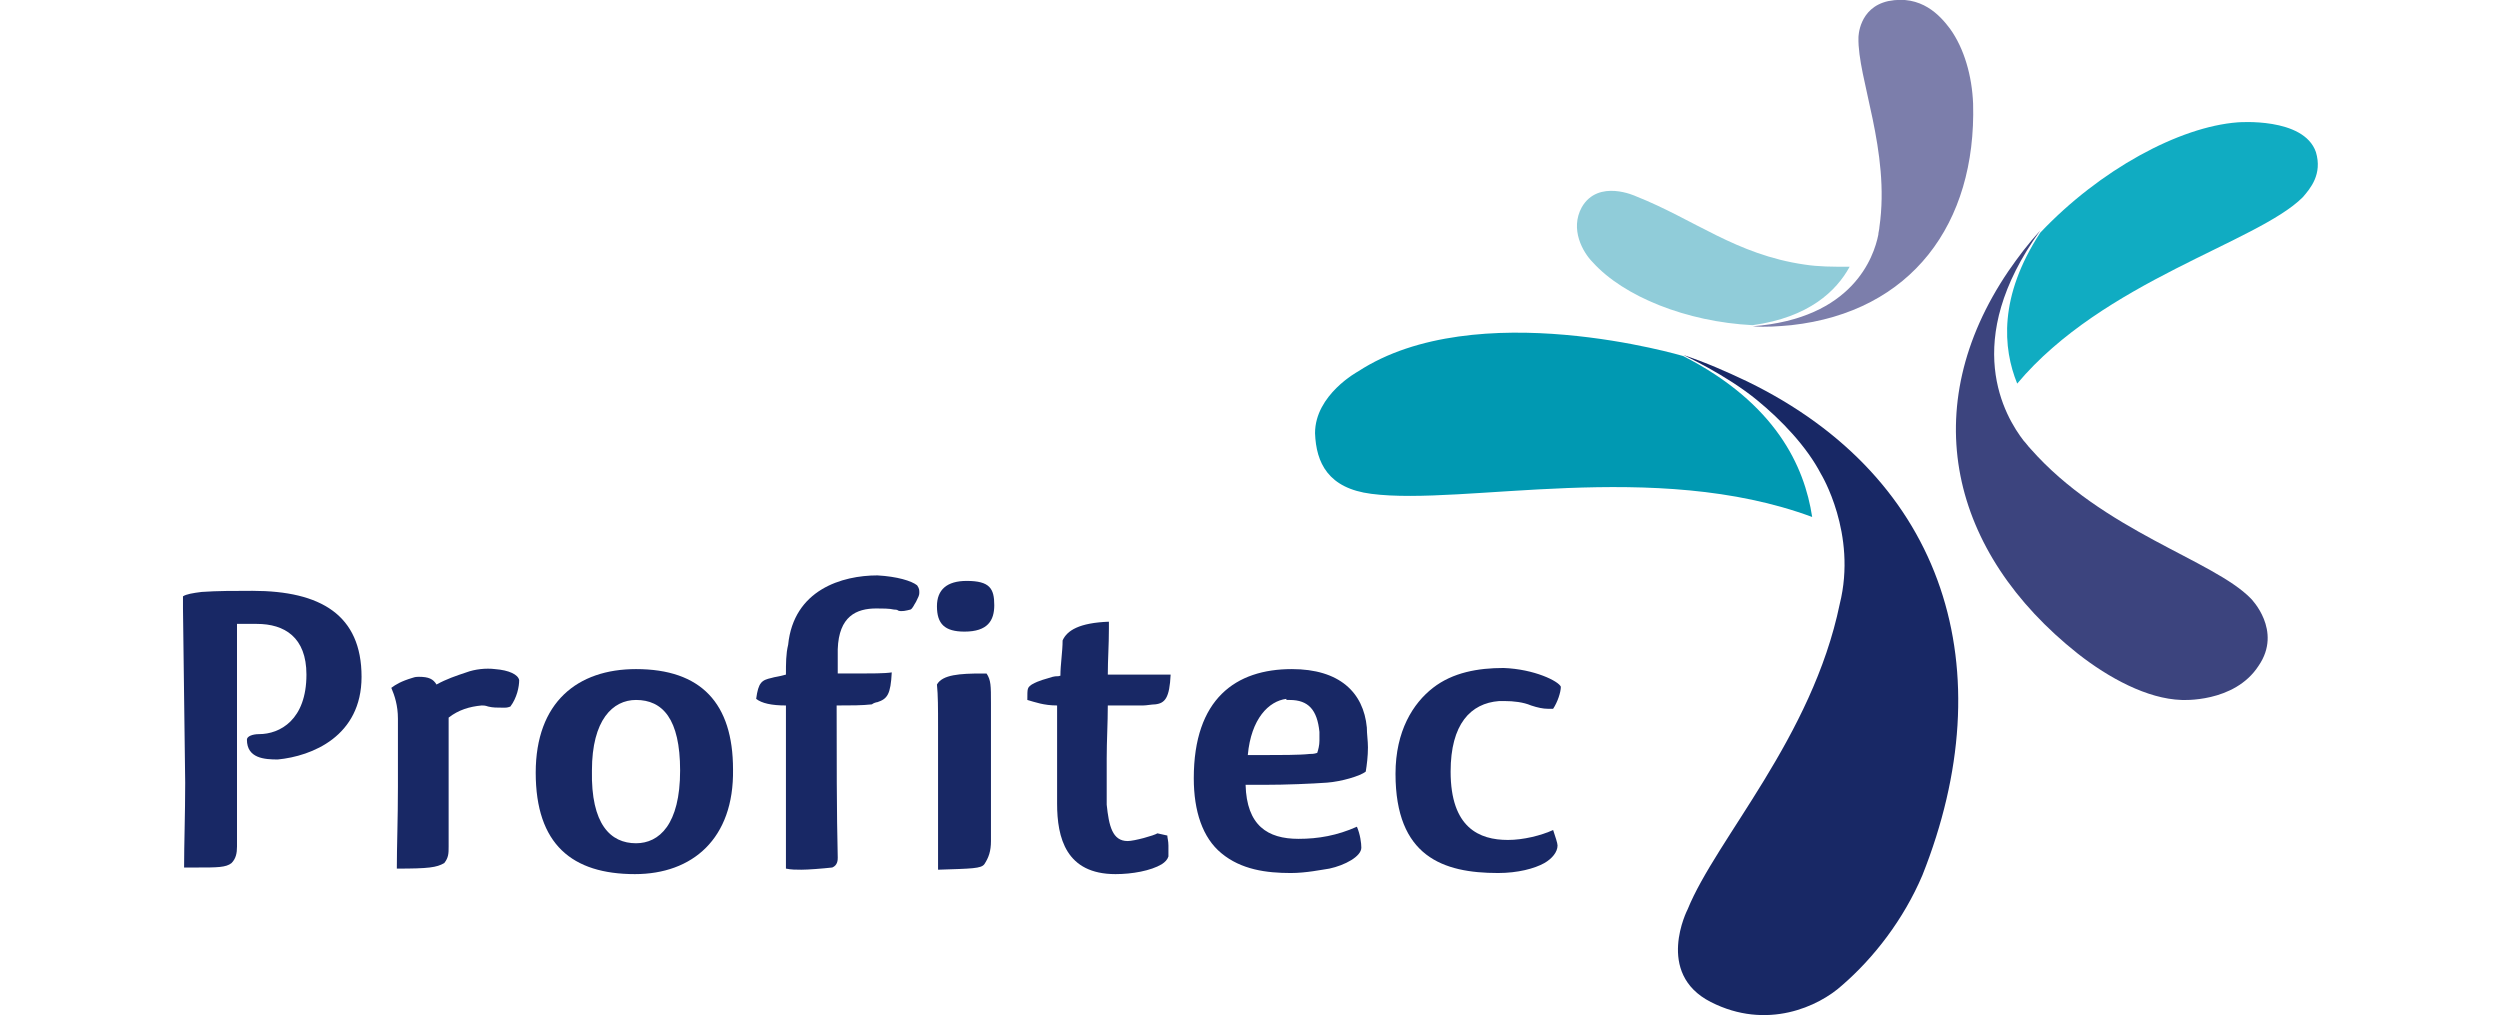 <?xml version="1.0" encoding="utf-8"?>
<!-- Generator: Adobe Illustrator 27.8.0, SVG Export Plug-In . SVG Version: 6.00 Build 0)  -->
<svg version="1.1" xmlns="http://www.w3.org/2000/svg" xmlns:xlink="http://www.w3.org/1999/xlink" x="0px" y="0px"
	 viewBox="0 0 226.8 92.1" style="enable-background:new 0 0 226.8 92.1;" xml:space="preserve">
<style type="text/css">
	.st0{display:none;}
	.st1{display:inline;}
	.st2{fill:#562082;}
	.st3{fill:#3C447E;}
	.st4{fill:#7C7EAB;}
	.st5{fill:#90CCD9;}
	.st6{fill:#10ACC2;}
	.st7{fill:#0099B2;}
	.st8{fill:#182865;}
</style>
<g id="_x31_0_-_Wort-Bild-Marke_-_Vebego" class="st0">
	<g class="st1">
		<path class="st2" d="M45.3,52.7c0-9.6,4.6-14.6,12.9-14.6c6.7,0,10.8,3.2,10.8,8.5c0,4.4-2.9,7.2-9.2,7.7l-7.7,0.5
			c0.3,4.5,2.6,6,7.1,6c2.9,0,5.7-0.7,8.7-2.1v6.1c-2.2,1.1-5.9,1.8-9.4,1.8C49.7,66.7,45.3,62.1,45.3,52.7z M57.4,50
			c3.4-0.2,5-1.2,5-3.4c0-2.2-1.6-3.3-4.3-3.3c-4.2,0-5.9,2.8-6.1,7.1L57.4,50z"/>
		<path class="st2" d="M101.2,52.7c0-9.6,4.6-14.6,12.9-14.6c6.7,0,10.8,3.2,10.8,8.5c0,4.4-2.9,7.2-9.2,7.7l-7.7,0.5
			c0.3,4.5,2.6,6,7.1,6c2.9,0,5.7-0.7,8.7-2.1v6.1c-2.2,1.1-5.9,1.8-9.4,1.8C105.6,66.7,101.2,62.1,101.2,52.7z M113.4,50
			c3.4-0.2,5-1.2,5-3.4c0-2.2-1.6-3.3-4.3-3.3c-4.2,0-5.9,2.8-6.1,7.1L113.4,50z"/>
		<path class="st2" d="M155.8,52.4c0-9.6,4.2-14.3,12.6-14.3c8.5,0,12.6,4.7,12.6,14.3c0,9.6-4.2,14.3-12.6,14.3
			C160,66.7,155.8,62,155.8,52.4z M174.4,52.4c0-6.1-1.7-8.5-5.9-8.5s-5.9,2.5-5.9,8.5c0,6.1,1.7,8.5,5.9,8.5S174.4,58.5,174.4,52.4
			z"/>
		<path class="st2" d="M38.1,29.6c-1.2,9.5-5.3,22.2-8.3,29.1c-2.5-5.8-5.8-15.4-7.5-24c0,0,0,0,0,0c-0.4-1.9-1.3-5-4.7-5.1h-3.4
			c0,5.7,6.9,28.2,12.1,36.5h6.5c5.2-8.4,12.1-30.9,12.1-36.5H38.1z"/>
		<path class="st2" d="M151.8,50.2c0-2.9-0.7-5.6-2.2-7.6c1.2-1.1,2.2-2.7,2.8-4.6c0.5-2.3-0.4-4-2-4.2h-3.2c-0.1,3-0.7,4.5-1.7,5.6
			c-1.5-0.6-3.2-1-5.4-1c-7.3,0-11.4,4.2-11.4,11.9c0,7.8,4.2,11.9,11.4,11.9c1.6,0,2.8-0.2,4-0.5c0.9,1.2,1.4,2.5,1.4,3.7
			c0,2.6-2.2,4.3-6.4,4.3c-1.9,0-4.7-0.3-8.4-2v5.9c2.7,1.2,6.5,1.7,9.4,1.7c7.7,0,12.2-3.9,12.2-9c0-2.5-1.1-5.1-3.2-7.5
			C150.7,56.7,151.8,53.7,151.8,50.2z M140.2,56.8c-3.5,0-5.3-2.1-5.3-6.6c0-4.5,1.8-6.6,5.3-6.6c3.5,0,5.3,2.1,5.3,6.6
			C145.5,54.7,143.7,56.8,140.2,56.8z"/>
		<path class="st2" d="M86.9,38.1c-0.6,0-1.1,0-1.7,0.1c-1,0.2-3.2,1.3-3.2,6.2c1-0.4,2.2-0.7,3.3-0.7c3.7,0,5.4,2.5,5.4,8
			c0,6.1-2.1,9-6.6,9c-1.7,0-3.1-0.4-4.3-1.2h0v0c0,0,0,0,0,0V29.6h-6.6v36.5h4.3l0.9-1.9c1.7,1.5,4.1,2.4,7.1,2.4
			c7.5,0,12-5.3,12-14.8C97.4,43,93.6,38.1,86.9,38.1z"/>
		<path class="st2" d="M194.7,19.2c-0.6-2,2.7-3.4,3.9-1.2c1.6,2.8,0.4,8.1-1.9,9.8c-2.3,1.6-6.6,2.9-11.4-0.5c-2.8-2-0.5-4,1.8-3
			c0.9,0.4,5.5,3.4,8.2,2.3C195.6,25.7,195.9,23.2,194.7,19.2z"/>
		<path class="st2" d="M196.9,36.2c-2.2-3.4-10-8.7-19.2-5.7c-3.4,1.1-3.9,5.8,1.3,5.6c5-0.2,11.7-0.9,15.4,1.4
			c0.6,2.4-1.2,6.9-5.4,12.7c-3.1,4.3,3,6.8,6,3.7C198.8,49.8,201,42.6,196.9,36.2z"/>
		<path class="st2" d="M198.8,32.8c-0.3,5,3.8,9.5,7.2,10.6s7-2.3,2.8-4.8c-4.1-2.5-6.1-2.9-7.8-6c0.7-1.8,4.3-4.2,9.3-6.1
			c4.1-1.6,2.3-5.7-2.3-4.3C203.3,23.6,199.1,28.4,198.8,32.8z"/>
	</g>
</g>
<g id="_x39__-_Wort-Bild-Marke_-_Starotec_GmbH" class="st0">
	<g class="st1">
		<path class="st3" d="M174.8,58.1c-2.1-0.1-4.6-1.4-6.5-2.9c-8-6.4-10.2-15.5-4.4-24c0.6-0.9,1.3-1.7,2-2.6c-5,7-2.2,11.7-1,13.2
			c0.1,0.2,0.3,0.3,0.4,0.5l0,0c4.6,5.2,11.5,7,13.9,9.4c0,0,2,2,0.5,4.2C178.1,58.4,174.8,58.1,174.8,58.1z"/>
		<path class="st4" d="M160.2,15.9c0.9,1.2,1.4,3,1.5,4.7c0.2,7.6-3.9,13.1-11.4,13.9c-0.8,0.1-1.6,0.1-2.4,0.1
			c6.3-0.5,7.6-4.4,7.9-5.7c0-0.2,0-0.3,0.1-0.5v0c0.7-4.8-1.4-9.3-1.3-11.9c0,0,0-1.9,1.9-2.3C158.4,13.8,159.6,15.2,160.2,15.9z"
			/>
		<path class="st5" d="M137.8,30.7c1.9,2.1,5.9,3.7,10.1,4c3.6-0.5,5.2-2.1,6.1-3.7c-1.1,0-2,0-2.9-0.2c-4.3-0.6-6.9-2.8-10.6-4.3
			c0,0-2.3-1.1-3.4,0.7C136.3,28.6,137.2,30,137.8,30.7z"/>
		<path class="st6" d="M182.3,26.5c-2.8,2.8-12.5,5.3-17.9,11.7c-0.9-2.2-1.2-5.4,1.5-9.5c3.7-3.9,8.7-6.6,12.4-6.9
			c0,0,4.2-0.3,4.9,1.9C183.6,25.1,182.8,26,182.3,26.5z"/>
		<path class="st7" d="M123.9,45.2c5.8,0.7,17.8-2.2,27.7,1.5c-0.5-3.2-2.3-7.1-8.1-10.1l0,0c0,0-13-3.9-20.4,0.9
			c0,0-2.7,1.5-2.7,3.9C120.4,43.2,121.1,44.9,123.9,45.2z"/>
		<path class="st8" d="M153.4,76.1c2-1.8,3.9-4.1,5-6.9c5.1-12.9,1.5-24.9-11-31c-1.3-0.6-2.5-1.2-4-1.6c0,0,2.7,1.3,4.6,2.8
			c1.5,1.2,3.1,2.9,4,4.7c0,0,2.3,3.8,1.2,8.1v0c-1.7,8.4-7.7,14.8-9.5,19.2c0,0-2,4,1.5,5.8C148.7,78.9,152,77.4,153.4,76.1z"/>
		<g>
			<path class="st8" d="M53.8,52.3c0,0.4-0.2,0.8-0.5,1.3c-0.2,0.1-0.4,0.2-0.6,0.2c-0.2,0-0.5-0.1-0.7-0.1
				c-0.6-0.2-1.4-0.4-2.3-0.4c-1.6,0-2.6,0.6-2.6,1.9v0.3c0.1,0.6,0.5,1.2,1.1,1.7c0.6,0.6,1.6,1.3,2.3,1.9c0,0,0.1,0.1,0.1,0.1
				c0.6,0.5,1.2,1,1.7,1.4c1.3,1.1,1.9,2.3,1.9,3.7c0,2.9-2.2,4.8-6.2,4.8c-2.1,0-3.6-0.5-4.2-0.9c-0.3-0.3-0.5-0.4-0.5-0.6
				c0-0.4,0.4-1.2,0.8-1.8c1,0.7,2.4,1.2,3.7,1.2c1.7,0,2.8-0.9,2.8-2.4c0-1.1-0.5-1.8-1.9-2.9c-0.3-0.3-0.7-0.6-1.1-1
				c-0.1-0.1-0.2-0.2-0.4-0.3L47.1,60c-0.7-0.6-1.4-1.1-1.9-1.7c-1.1-1.1-1.4-2.1-1.4-3c0-2,1.6-4.1,5.8-4.1
				C52.1,51.2,53.5,51.9,53.8,52.3z"/>
			<path class="st8" d="M64.6,66.6c0,0.2,0.1,0.4,0.1,0.6s0,0.5,0,0.7c-0.1,0.2-0.2,0.3-0.4,0.5c-0.7,0.4-1.9,0.6-2.9,0.6
				c-3.1,0-3.7-2.3-3.7-4.4v-6.1c-0.8,0-1.4-0.2-1.8-0.4c0-0.7,0-0.7,0.3-1c0.5-0.3,0.9-0.4,1.3-0.5c0.2-0.1,0.3,0,0.5-0.1
				c0-0.7,0.1-1.5,0.2-2.2c0.2-0.6,1.1-1.1,2.9-1.2v0.4c0,1.1-0.1,1.9-0.1,2.9h3.9c-0.1,1.4-0.3,1.8-1,1.9c-0.2,0-0.5,0.1-0.8,0.1
				c-0.6,0-1.1,0-2.2,0c0,1.1-0.1,2.2-0.1,3.3c0,0.6,0,1.1,0,1.7v1.3c0.1,1.3,0.3,2.3,1.3,2.3c0.4,0,1.6-0.3,1.9-0.5L64.6,66.6z"/>
			<path class="st8" d="M67,58.1C67,58,67,57.9,67,57.8c0-0.1,0-0.2,0.1-0.3c0.7-0.5,2.6-1.2,4.8-1.3c0.5,0,0.6,0,1.1,0
				c2.5,0.1,3.3,1.4,3.3,3.7V61c0,1,0,2,0,2.9c0,0.6,0,1.8,0,2.2c0,0-0.1,1.2,0.9,1c0,0.4-0.1,1-0.1,1.1c-0.3,0.3-1,0.7-1.9,0.7
				c-0.7,0-1.5-0.4-1.9-0.7c-0.2,0.1-0.5,0.3-0.7,0.4C71.8,68.9,71,69,70.1,69C68,69,66,67.9,66,65.5c0-3.1,3.5-4,5.4-4.2
				c0.3,0,0.6,0,0.9,0c0.3,0,0.5,0,0.7,0V60c0-1.1-0.1-1.7-1.2-1.7c-1,0-2.2,0.4-3.1,0.6c-0.3,0.1-0.7,0.2-1.2,0.2
				C67.2,58.8,67.1,58.4,67,58.1L67,58.1z M73,64.7V63h-0.3c-0.3,0-0.7,0-1,0.1h0c-1.3,0.2-2.5,0.7-2.5,2.2c0,1.2,0.6,1.6,1.3,1.7
				h0.2c0.8,0,1.7-0.3,2.1-0.7l0,0c0,0,0-0.2,0.1-0.3C73,65.6,73,65.2,73,64.7z"/>
			<path class="st8" d="M82.9,59.2v8.1c0,0.4,0,0.7-0.3,1.1c-0.5,0.3-1,0.3-3,0.3c0-1.4,0.1-3.1,0.1-5.1l0-4.3
				c0-0.8-0.2-1.4-0.4-1.9c0.2-0.2,0.7-0.4,1.3-0.6c0.2-0.1,0.3-0.1,0.4-0.1c0.7,0,0.9,0.2,1.1,0.5c0.6-0.3,1.2-0.6,1.8-0.7
				c0.5-0.2,1.2-0.3,1.8-0.2c0.9,0.1,1.5,0.3,1.6,0.7c0,0.4-0.1,1.1-0.6,1.6c-0.2,0.1-0.2,0.1-0.5,0.1c-0.3,0-0.7,0-0.9-0.1
				c-0.2-0.1-0.3-0.1-0.4-0.1C84.2,58.6,83.5,58.7,82.9,59.2z"/>
			<path class="st8" d="M94.6,69c-4,0-6.2-1.9-6.2-6.4c0-4.4,2.6-6.5,6.3-6.5c4.1,0,6.1,2.2,6.1,6.3C100.8,66.8,98.2,69,94.6,69z
				 M94.6,67.1c1.5,0,2.7-1.2,2.7-4.6c0-3.2-1.1-4.4-2.8-4.4c-1.5,0-2.8,1.2-2.8,4.4C91.8,66,93,67.1,94.6,67.1z"/>
			<path class="st8" d="M111.1,66.6c0,0.2,0.1,0.4,0.1,0.6s0,0.5,0,0.7c-0.1,0.2-0.2,0.3-0.4,0.5c-0.7,0.4-1.9,0.6-2.9,0.6
				c-3.1,0-3.7-2.3-3.7-4.4v-6.1c-0.8,0-1.4-0.2-1.8-0.4c0-0.7,0-0.7,0.3-1c0.5-0.3,0.9-0.4,1.3-0.5c0.2-0.1,0.3,0,0.5-0.1
				c0-0.7,0.1-1.5,0.2-2.2c0.2-0.6,1.1-1.1,2.9-1.2v0.4c0,1.1-0.1,1.9-0.1,2.9h3.9c-0.1,1.4-0.3,1.8-1,1.9c-0.2,0-0.5,0.1-0.8,0.1
				c-0.6,0-1.1,0-2.2,0c0,1.1-0.1,2.2-0.1,3.3c0,0.6,0,1.1,0,1.7v1.3c0.1,1.3,0.3,2.3,1.3,2.3c0.4,0,1.6-0.3,1.9-0.5L111.1,66.6z"/>
			<path class="st8" d="M123,66.1c0.2,0.5,0.3,1,0.3,1.3c0,0.5-1.1,1.1-2,1.3h0c-0.5,0.1-1.4,0.3-2.4,0.3c-1.6,0-3.1-0.2-4.4-1.3
				c-1.2-1-1.7-2.6-1.7-4.7c0-5,2.6-6.9,6.2-6.9c3,0,4.5,1.4,4.7,3.7c0,0.4,0.1,0.8,0.1,1.2c0,0.6-0.1,1.1-0.2,1.5
				c-0.4,0.3-1.5,0.6-2.4,0.7c-1,0.1-2.6,0.2-4,0.2c-0.5,0-0.6,0-1.1,0c0.1,2.6,1.4,3.4,3.3,3.4C120.6,66.9,121.7,66.7,123,66.1z
				 M118.5,58.1c-1.1,0.1-2.2,1.2-2.4,3.5h0.9c1.1,0,2.4,0,3-0.1c0.2,0,0.3,0,0.5-0.1c0.1-0.2,0.1-0.5,0.1-0.8c0-0.1,0-0.2,0-0.3
				v-0.3c-0.2-1.4-0.7-2-1.9-2H118.5z"/>
			<path class="st8" d="M135.8,57.3c0,0.3-0.2,1-0.5,1.4h-0.4c-0.3,0-0.7-0.1-1-0.2c-0.5-0.2-1.1-0.3-1.6-0.3c-0.1,0-0.2,0-0.3,0
				c-1.8,0.1-3.1,1.5-3.1,4.4c0,3.6,1.8,4.3,3.6,4.3c1,0,2.1-0.3,2.9-0.6c0.2,0.4,0.3,0.8,0.3,1c0,0.4-0.4,0.8-0.8,1.1
				c-0.6,0.4-1.7,0.6-2.9,0.6c-3.5,0-6.4-1.1-6.4-6.2c0-2.7,1.1-4.4,2.3-5.4c1.2-1,2.9-1.3,4.4-1.3
				C134.1,56.2,135.6,56.9,135.8,57.3L135.8,57.3z"/>
		</g>
	</g>
</g>
<g id="_x38__-_Wort-Bild-Marke_-_Profitec_GmbH">
	<g>
		<path class="st3" d="M197.9,63.5c-3.1-0.1-6.6-2-9.4-4.2c-11.6-9.2-14.7-22.3-6.3-34.7c0.9-1.3,1.8-2.5,2.9-3.7
			c-7.3,10.1-3.2,16.9-1.5,19.1c0.2,0.2,0.4,0.5,0.6,0.7l0,0c6.6,7.5,16.6,10.1,20,13.6c0,0,2.9,2.9,0.7,6.1
			C202.7,63.8,197.9,63.5,197.9,63.5z"/>
		<path class="st4" d="M176.9,2.6c1.3,1.8,2,4.3,2.1,6.8c0.3,10.9-5.6,18.9-16.5,20.1c-1.1,0.1-2.3,0.2-3.5,0.1
			c9.1-0.7,11-6.3,11.4-8.3c0-0.2,0.1-0.5,0.1-0.7v0c1-6.9-2-13.5-1.9-17.2c0,0,0-2.7,2.7-3.3C174.3-0.5,176,1.4,176.9,2.6z"/>
		<path class="st5" d="M144.5,23.8c2.8,3.1,8.5,5.4,14.5,5.7c5.1-0.7,7.6-3.1,8.8-5.3c-1.6,0-2.8,0-4.1-0.2
			c-6.2-0.9-10-4.1-15.3-6.2c0,0-3.4-1.6-4.9,1C142.4,20.8,143.6,22.9,144.5,23.8z"/>
		<path class="st6" d="M208.9,17.9c-4.1,4.1-18.1,7.6-25.9,16.9c-1.3-3.2-1.7-7.9,2.1-13.7c5.4-5.7,12.6-9.6,17.9-10
			c0,0,6-0.5,7.1,2.7C210.7,15.8,209.6,17.1,208.9,17.9z"/>
		<path class="st7" d="M124.4,44.8c8.4,1.1,25.7-3.2,40,2.1c-0.7-4.6-3.3-10.3-11.7-14.6l0,0c0,0-18.8-5.6-29.5,1.4
			c0,0-3.9,2.1-3.9,5.6C119.4,42,120.5,44.3,124.4,44.8z"/>
		<path class="st8" d="M167.1,89.4c2.9-2.5,5.6-6,7.3-10c7.4-18.6,2.2-36-15.9-44.8c-1.9-0.9-3.7-1.7-5.8-2.4c0,0,3.9,1.8,6.7,4.1
			c2.2,1.8,4.5,4.2,5.8,6.7c0,0,3.3,5.4,1.7,11.8v0c-2.5,12.1-11.2,21.3-13.8,27.7c0,0-3,5.8,2.1,8.4
			C160.3,93.5,165,91.3,167.1,89.4z"/>
		<g>
			<path class="st8" d="M16.6,55.2v-0.5c0-0.2,0-0.4,0-0.6c0.3-0.2,0.9-0.3,1.7-0.4c1.4-0.1,3-0.1,4.6-0.1c6.2,0,9.9,2.2,9.9,7.8
				c0,5.4-4.5,7.2-7.6,7.5c-1.2,0-2.8-0.1-2.8-1.8c0-0.3,0.5-0.5,1.1-0.5c1.9,0,4.3-1.3,4.3-5.4c0-3.4-2-4.6-4.5-4.6
				c-0.7,0-1.3,0-1.8,0v16.1l0,4.1c0,0.6-0.1,1.1-0.5,1.5c-0.5,0.4-1.3,0.4-3.1,0.4h-1.2c0-2.1,0.1-4.8,0.1-7.7L16.6,55.2z"/>
			<path class="st8" d="M40.7,65.1v11.7c0,0.6,0,1-0.4,1.5c-0.7,0.4-1.4,0.5-4.3,0.5c0-2,0.1-4.5,0.1-7.4l0-6.2
				c0-1.2-0.3-2.1-0.6-2.8c0.4-0.3,0.9-0.6,1.9-0.9c0.3-0.1,0.4-0.1,0.6-0.1c0.9,0,1.3,0.2,1.6,0.7c0.9-0.5,1.8-0.8,2.7-1.1
				c0.8-0.3,1.8-0.4,2.6-0.3c1.3,0.1,2.1,0.5,2.2,1c0,0.6-0.2,1.6-0.8,2.4c-0.3,0.1-0.3,0.1-0.7,0.1c-0.5,0-0.9,0-1.3-0.1
				c-0.3-0.1-0.4-0.1-0.6-0.1C42.6,64.1,41.6,64.4,40.7,65.1z"/>
			<path class="st8" d="M57.6,79.3c-5.7,0-9-2.7-9-9.2c0-6.4,3.8-9.4,9.1-9.4c5.9,0,8.8,3.1,8.8,9.1C66.6,76.1,62.8,79.3,57.6,79.3z
				 M57.7,76.5c2.1,0,4-1.7,4-6.6c0-4.7-1.6-6.4-4-6.4c-2.1,0-4,1.8-4,6.4C53.6,74.8,55.4,76.5,57.7,76.5z"/>
			<path class="st8" d="M83.2,53.1c0.2,0.3,0.2,0.4,0.2,0.7c0,0.2-0.1,0.4-0.3,0.8c-0.2,0.3-0.3,0.6-0.5,0.7
				c-0.4,0.1-0.8,0.2-1.1,0.1c-0.1-0.1-0.3-0.1-0.4-0.1c-0.4-0.1-1.1-0.1-1.6-0.1c-1.8,0-3.4,0.7-3.5,3.7c0,0.7,0,1.4,0,2.2h1.9
				c1,0,2.4,0,3-0.1c-0.1,2-0.4,2.4-1.3,2.7l0,0c-0.1,0-0.4,0.1-0.5,0.2C78.2,64,77.2,64,75.9,64c0,4.1,0,10,0.1,13.8
				c0,0.2,0,0.7-0.5,0.9c-0.9,0.1-2.2,0.2-2.8,0.2c-0.5,0-0.9,0-1.4-0.1c0-0.2,0-0.6,0-1v-2.2c0-0.7,0-1.5,0-2.3v-4.5
				c0-1.6,0-3.1,0-4.8c-1.3,0-2.2-0.2-2.7-0.6c0.2-1.5,0.5-1.7,1.4-1.9c0.3-0.1,0.6-0.1,1.3-0.3c0-1,0-1.9,0.2-2.7v0
				c0.5-5,4.9-6.3,8.1-6.3C81.4,52.3,82.7,52.7,83.2,53.1L83.2,53.1z"/>
			<path class="st8" d="M87.7,52.7c2.1,0,2.5,0.7,2.5,2.2c0,1.4-0.6,2.4-2.7,2.4c-1.8,0-2.5-0.7-2.5-2.3
				C85,53.5,85.9,52.7,87.7,52.7z M89.5,61.1c0.4,0.6,0.4,1.1,0.4,2.7v12.5c0,0.9-0.2,1.5-0.6,2.1c-0.3,0.4-1.1,0.4-4.2,0.5v-3.1
				c0-1.1,0-2.2,0-3.4v-6.5c0-1.7,0-2.8-0.1-3.8c0.5-0.9,2.1-1,4.1-1L89.5,61.1z"/>
			<path class="st8" d="M105.9,75.8c0,0.2,0.1,0.5,0.1,0.9s0,0.7,0,1c-0.1,0.3-0.3,0.5-0.6,0.7c-1,0.6-2.7,0.9-4.2,0.9
				c-4.5,0-5.3-3.3-5.3-6.4V64c-1.2,0-2-0.3-2.7-0.5c0-1.1,0-1.1,0.4-1.4c0.7-0.4,1.3-0.5,1.9-0.7c0.4-0.1,0.4,0,0.7-0.1
				c0-1,0.2-2.2,0.2-3.2c0.4-0.9,1.5-1.6,4.2-1.7V57c0,1.6-0.1,2.8-0.1,4.2h5.7c-0.1,2.1-0.5,2.6-1.4,2.7c-0.3,0-0.8,0.1-1.1,0.1
				c-0.9,0-1.5,0-3.2,0c0,1.6-0.1,3.2-0.1,4.8c0,0.9,0,1.6,0,2.4V73c0.2,1.9,0.5,3.3,1.9,3.3c0.6,0,2.4-0.5,2.7-0.7L105.9,75.8z"/>
			<path class="st8" d="M123.1,75c0.3,0.7,0.4,1.5,0.4,1.9c0,0.8-1.5,1.6-2.9,1.9h0c-0.7,0.1-2.1,0.4-3.5,0.4
				c-2.2,0-4.5-0.3-6.3-1.8c-1.7-1.4-2.5-3.8-2.5-6.8c0-7.2,3.8-9.9,8.9-9.9c4.3,0,6.5,2.1,6.8,5.3c0,0.6,0.1,1.2,0.1,1.8
				c0,0.8-0.1,1.6-0.2,2.2c-0.5,0.4-2.2,0.9-3.5,1c-1.4,0.1-3.7,0.2-5.8,0.2c-0.7,0-0.9,0-1.6,0c0.1,3.7,2,4.9,4.8,4.9
				C119.6,76.1,121.3,75.8,123.1,75z M116.7,63.4c-1.6,0.2-3.2,1.8-3.5,5.1h1.3c1.6,0,3.4,0,4.3-0.1c0.2,0,0.4,0,0.7-0.1
				c0.1-0.3,0.2-0.7,0.2-1.1c0-0.1,0-0.3,0-0.4v-0.4c-0.2-2-1-2.9-2.7-2.9H116.7z"/>
			<path class="st8" d="M141.6,62.3c0,0.5-0.3,1.4-0.7,2h-0.5c-0.4,0-0.9-0.1-1.5-0.3c-0.7-0.3-1.6-0.4-2.4-0.4c-0.1,0-0.3,0-0.5,0
				c-2.6,0.2-4.4,2.1-4.4,6.4c0,5.1,2.6,6.2,5.2,6.2c1.4,0,3-0.4,4.1-0.9c0.2,0.6,0.4,1.2,0.4,1.4c0,0.6-0.5,1.2-1.2,1.6
				c-0.9,0.5-2.4,0.9-4.2,0.9c-5,0-9.3-1.5-9.3-9c0-3.9,1.6-6.4,3.4-7.8c1.8-1.4,4.1-1.8,6.4-1.8C139.2,60.7,141.4,61.8,141.6,62.3
				L141.6,62.3z"/>
		</g>
	</g>
</g>
<g id="_x37__-_Wort-Bild-Marke_-_Pro_Personalservice_GmbH" class="st0">
	<g class="st1">
		<path class="st3" d="M212,63.5c-3.1-0.1-6.6-2-9.4-4.2c-11.6-9.2-14.7-22.3-6.3-34.7c0.9-1.3,1.8-2.5,2.9-3.7
			c-7.3,10.1-3.2,16.9-1.5,19.1c0.2,0.2,0.4,0.5,0.6,0.7l0,0c6.6,7.5,16.6,10.1,20,13.6c0,0,2.9,2.9,0.7,6.1
			C216.8,63.8,212,63.5,212,63.5z"/>
		<path class="st4" d="M190.9,2.6c1.3,1.8,2,4.3,2.1,6.8c0.3,10.9-5.6,18.9-16.5,20.1c-1.1,0.1-2.3,0.2-3.5,0.1
			c9.1-0.7,11-6.3,11.4-8.3c0-0.2,0.1-0.5,0.1-0.7v0c1-6.9-2-13.5-1.9-17.2c0,0,0-2.7,2.7-3.3C188.4-0.5,190.1,1.4,190.9,2.6z"/>
		<path class="st5" d="M158.6,23.8c2.8,3.1,8.5,5.4,14.5,5.7c5.1-0.7,7.6-3.1,8.8-5.3c-1.6,0-2.8,0-4.1-0.2
			c-6.2-0.9-10-4.1-15.3-6.2c0,0-3.4-1.6-4.9,1C156.5,20.8,157.7,22.9,158.6,23.8z"/>
		<path class="st6" d="M222.9,17.9c-4.1,4.1-18.1,7.6-25.9,16.9c-1.3-3.2-1.7-7.9,2.1-13.7c5.4-5.7,12.6-9.6,17.9-10
			c0,0,6-0.5,7.1,2.7C224.8,15.8,223.6,17.1,222.9,17.9z"/>
		<path class="st7" d="M138.5,44.8c8.4,1.1,25.7-3.2,40,2.1c-0.7-4.6-3.3-10.3-11.7-14.6l0,0c0,0-18.8-5.6-29.5,1.4
			c0,0-3.9,2.1-3.9,5.6C133.4,42,134.5,44.3,138.5,44.8z"/>
		<path class="st8" d="M181.2,89.4c2.9-2.5,5.6-6,7.3-10c7.4-18.6,2.2-36-15.9-44.8c-1.9-0.9-3.7-1.7-5.8-2.4c0,0,3.9,1.8,6.7,4.1
			c2.2,1.8,4.5,4.2,5.8,6.7c0,0,3.3,5.4,1.7,11.8v0c-2.5,12.1-11.2,21.3-13.8,27.7c0,0-3,5.8,2.1,8.4
			C174.3,93.5,179.1,91.3,181.2,89.4z"/>
		<g>
			<path class="st8" d="M2.5,67v-0.2c0-0.1,0-0.2,0-0.3c0.2-0.1,0.4-0.2,0.8-0.2c0.7,0,1.5-0.1,2.3-0.1c3.1,0,4.9,1.1,4.9,3.9
				c0,2.7-2.2,3.6-3.8,3.7c-0.6,0-1.4,0-1.4-0.9c0-0.1,0.3-0.3,0.5-0.3c1,0,2.1-0.7,2.1-2.7c0-1.7-1-2.3-2.2-2.3c-0.4,0-0.6,0-0.9,0
				v8l0,2c0,0.3-0.1,0.5-0.3,0.8c-0.3,0.2-0.6,0.2-1.5,0.2H2.5c0-1.1,0-2.4,0-3.8L2.5,67z"/>
			<path class="st8" d="M14.5,71.9v5.9c0,0.3,0,0.5-0.2,0.8c-0.4,0.2-0.7,0.2-2.1,0.2c0-1,0-2.2,0-3.7l0-3.1c0-0.6-0.1-1-0.3-1.4
				c0.2-0.1,0.5-0.3,1-0.5c0.1,0,0.2,0,0.3,0c0.5,0,0.7,0.1,0.8,0.4c0.4-0.2,0.9-0.4,1.3-0.5c0.4-0.1,0.9-0.2,1.3-0.1
				c0.6,0.1,1.1,0.2,1.1,0.5c0,0.3-0.1,0.8-0.4,1.2c-0.2,0-0.2,0-0.4,0c-0.2,0-0.5,0-0.6,0c-0.2,0-0.2,0-0.3,0
				C15.5,71.5,15,71.6,14.5,71.9z"/>
			<path class="st8" d="M23,79c-2.9,0-4.5-1.4-4.5-4.6c0-3.2,1.9-4.7,4.5-4.7c2.9,0,4.4,1.6,4.4,4.6C27.4,77.4,25.5,79,23,79z
				 M23,77.6c1.1,0,2-0.8,2-3.3c0-2.3-0.8-3.2-2-3.2c-1.1,0-2,0.9-2,3.2C21,76.8,21.8,77.6,23,77.6z"/>
			<path class="st8" d="M34.4,67v-0.2c0-0.1,0-0.2,0-0.3c0.2-0.1,0.4-0.2,0.8-0.2c0.7,0,1.5-0.1,2.3-0.1c3.1,0,4.9,1.1,4.9,3.9
				c0,2.7-2.2,3.6-3.8,3.7c-0.6,0-1.4,0-1.4-0.9c0-0.1,0.3-0.3,0.5-0.3c1,0,2.1-0.7,2.1-2.7c0-1.7-1-2.3-2.2-2.3c-0.4,0-0.6,0-0.9,0
				v8l0,2c0,0.3-0.1,0.5-0.3,0.8c-0.3,0.2-0.6,0.2-1.5,0.2h-0.6c0-1.1,0-2.4,0-3.8L34.4,67z"/>
			<path class="st8" d="M50.8,76.9c0.1,0.4,0.2,0.7,0.2,0.9c0,0.4-0.8,0.8-1.5,1h0c-0.3,0.1-1,0.2-1.7,0.2c-1.1,0-2.3-0.2-3.2-0.9
				c-0.8-0.7-1.2-1.9-1.2-3.4c0-3.6,1.9-4.9,4.5-4.9c2.1,0,3.2,1,3.4,2.7c0,0.3,0,0.6,0,0.9c0,0.4,0,0.8-0.1,1.1
				c-0.3,0.2-1.1,0.4-1.7,0.5C48.8,75,47.7,75,46.6,75c-0.4,0-0.4,0-0.8,0c0,1.9,1,2.5,2.4,2.5C49.1,77.4,49.9,77.3,50.8,76.9z
				 M47.6,71.1c-0.8,0.1-1.6,0.9-1.7,2.5h0.6c0.8,0,1.7,0,2.1-0.1c0.1,0,0.2,0,0.3-0.1c0-0.1,0.1-0.3,0.1-0.6c0-0.1,0-0.1,0-0.2
				v-0.2C49,71.6,48.6,71.1,47.6,71.1L47.6,71.1z"/>
			<path class="st8" d="M55.5,71.9v5.9c0,0.3,0,0.5-0.2,0.8c-0.4,0.2-0.7,0.2-2.1,0.2c0-1,0-2.2,0-3.7l0-3.1c0-0.6-0.1-1-0.3-1.4
				c0.2-0.1,0.5-0.3,1-0.5c0.1,0,0.2,0,0.3,0c0.5,0,0.7,0.1,0.8,0.4c0.4-0.2,0.9-0.4,1.3-0.5c0.4-0.1,0.9-0.2,1.3-0.1
				c0.6,0.1,1.1,0.2,1.1,0.5c0,0.3-0.1,0.8-0.4,1.2c-0.2,0-0.2,0-0.4,0c-0.2,0-0.5,0-0.6,0c-0.2,0-0.2,0-0.3,0
				C56.4,71.5,55.9,71.6,55.5,71.9z"/>
			<path class="st8" d="M63.8,69.8c1.4,0.1,2.1,0.6,2.2,0.8c0,0.2-0.2,0.7-0.4,0.9c-0.1,0-0.3-0.1-0.4-0.1c-0.2,0-0.5-0.1-0.7-0.1
				c-0.3-0.1-0.7-0.2-1-0.2c-0.8,0-1.3,0.4-1.3,0.9c0,0.3,0.1,0.6,0.6,0.9c0.2,0.1,0.6,0.4,0.9,0.6c0.4,0.3,0.9,0.6,1.3,0.8
				c0.9,0.7,1.4,1.3,1.4,2.1c0,1.8-1.7,2.7-3.9,2.7c-1.5,0-2.7-0.4-3-0.9c0-0.3,0.2-0.7,0.4-1h0.2c0.2,0,0.4,0.1,0.7,0.2v0
				c0.5,0.2,1.1,0.3,1.6,0.3c0.1,0,0.3,0,0.4,0c0.7-0.1,1.1-0.4,1.1-1c0-0.4-0.2-0.8-0.9-1.1c-0.1-0.1-0.3-0.2-0.3-0.1
				c-0.5-0.3-1.1-0.7-1.5-1l-0.6-0.4c-0.7-0.6-1-1.2-1-1.8c0-1.5,1.5-2.3,3.6-2.3C63.4,69.7,63.7,69.7,63.8,69.8z"/>
			<path class="st8" d="M71.9,79c-2.9,0-4.5-1.4-4.5-4.6c0-3.2,1.9-4.7,4.5-4.7c2.9,0,4.4,1.6,4.4,4.6C76.4,77.4,74.5,79,71.9,79z
				 M72,77.6c1.1,0,2-0.8,2-3.3c0-2.3-0.8-3.2-2-3.2c-1.1,0-2,0.9-2,3.2C69.9,76.8,70.8,77.6,72,77.6z"/>
			<path class="st8" d="M80.5,72L80.5,72l0.1,5.7c0,0.4,0,0.6-0.3,0.9c-0.3,0.2-0.6,0.2-1.5,0.2h-0.6c0-1,0-2.2,0-3.7V72
				c0-0.6-0.1-1-0.2-1.4c0.2-0.1,0.4-0.3,0.9-0.5c0.1,0,0.3,0,0.3,0c0.4,0,0.7,0.2,0.8,0.4c0.4-0.3,0.9-0.4,1.3-0.6
				c0.5-0.1,0.9-0.2,1.5-0.2c2.8,0,3.3,1.2,3.3,3.3v2.8c0,1,0,1.9,0,2.6c-0.3,0.2-0.7,0.3-2.2,0.3c-0.2-0.3-0.2-0.6-0.2-0.8v-4.9
				c0-1.3-0.4-1.8-1.5-1.8C81.6,71.3,81,71.6,80.5,72z"/>
			<path class="st8" d="M88.6,71.1c0-0.1,0-0.2,0-0.2c0-0.1,0-0.1,0.1-0.2c0.5-0.4,1.9-0.9,3.5-0.9c0.4,0,0.4,0,0.8,0
				c1.8,0.1,2.4,1,2.4,2.6v0.8c0,0.7,0,1.4,0,2.1c0,0.4,0,1.3,0,1.6c0,0-0.1,0.8,0.6,0.7c0,0.3,0,0.7,0,0.8
				c-0.2,0.2-0.7,0.5-1.4,0.5c-0.5,0-1.1-0.3-1.3-0.5c-0.1,0.1-0.4,0.2-0.5,0.3c-0.5,0.2-1.1,0.3-1.7,0.3c-1.5,0-3-0.8-3-2.5
				c0-2.2,2.5-2.9,3.9-3c0.2,0,0.4,0,0.6,0c0.2,0,0.4,0,0.5,0v-0.9c0-0.8-0.1-1.2-0.8-1.2c-0.7,0-1.6,0.3-2.2,0.5
				c-0.2,0.1-0.5,0.1-0.8,0.1C88.7,71.6,88.6,71.3,88.6,71.1L88.6,71.1z M92.9,75.9v-1.2h-0.2c-0.2,0-0.5,0-0.7,0h0
				c-1,0.1-1.8,0.5-1.8,1.6c0,0.9,0.4,1.2,1,1.2h0.1c0.6,0,1.3-0.2,1.5-0.5l0,0c0,0,0-0.1,0-0.2C92.9,76.5,92.9,76.3,92.9,75.9z"/>
			<path class="st8" d="M100.6,77.6c0,0.3,0,0.7,0,0.8c-0.2,0.3-0.7,0.5-1.4,0.5c-0.3,0-0.6-0.1-0.9-0.3c-0.4-0.2-0.6-0.6-0.6-1
				v-9.5c0-0.9,0-1.5,0-2.1c0.3-0.5,1.1-0.6,2.2-0.6c0.1,0.4,0.2,0.9,0.2,1.8v9.5C99.9,76.9,99.8,77.8,100.6,77.6z"/>
			<path class="st8" d="M106.1,69.8c1.4,0.1,2.1,0.6,2.2,0.8c0,0.2-0.2,0.7-0.4,0.9c-0.1,0-0.3-0.1-0.4-0.1c-0.2,0-0.5-0.1-0.7-0.1
				c-0.3-0.1-0.7-0.2-1-0.2c-0.8,0-1.3,0.4-1.3,0.9c0,0.3,0.1,0.6,0.6,0.9c0.2,0.1,0.6,0.4,0.9,0.6c0.4,0.3,0.9,0.6,1.3,0.8
				c0.9,0.7,1.4,1.3,1.4,2.1c0,1.8-1.7,2.7-3.9,2.7c-1.5,0-2.7-0.4-3-0.9c0-0.3,0.2-0.7,0.4-1h0.2c0.2,0,0.4,0.1,0.7,0.2v0
				c0.5,0.2,1.1,0.3,1.6,0.3c0.1,0,0.3,0,0.4,0c0.7-0.1,1.1-0.4,1.1-1c0-0.4-0.2-0.8-0.9-1.1c-0.1-0.1-0.3-0.2-0.3-0.1
				c-0.5-0.3-1.1-0.7-1.5-1l-0.6-0.4c-0.7-0.6-1-1.2-1-1.8c0-1.5,1.5-2.3,3.6-2.3C105.7,69.7,105.9,69.7,106.1,69.8z"/>
			<path class="st8" d="M117.1,76.9c0.1,0.4,0.2,0.7,0.2,0.9c0,0.4-0.8,0.8-1.5,1h0c-0.3,0.1-1,0.2-1.7,0.2c-1.1,0-2.3-0.2-3.2-0.9
				c-0.8-0.7-1.2-1.9-1.2-3.4c0-3.6,1.9-4.9,4.5-4.9c2.1,0,3.2,1,3.4,2.7c0,0.3,0,0.6,0,0.9c0,0.4,0,0.8-0.1,1.1
				c-0.3,0.2-1.1,0.4-1.7,0.5c-0.7,0.1-1.8,0.1-2.9,0.1c-0.4,0-0.4,0-0.8,0c0,1.9,1,2.5,2.4,2.5C115.4,77.4,116.2,77.3,117.1,76.9z
				 M113.9,71.1c-0.8,0.1-1.6,0.9-1.7,2.5h0.6c0.8,0,1.7,0,2.1-0.1c0.1,0,0.2,0,0.3-0.1c0-0.1,0.1-0.3,0.1-0.6c0-0.1,0-0.1,0-0.2
				v-0.2C115.2,71.6,114.8,71.1,113.9,71.1L113.9,71.1z"/>
			<path class="st8" d="M121.8,71.9v5.9c0,0.3,0,0.5-0.2,0.8c-0.4,0.2-0.7,0.2-2.1,0.2c0-1,0-2.2,0-3.7l0-3.1c0-0.6-0.1-1-0.3-1.4
				c0.2-0.1,0.5-0.3,1-0.5c0.1,0,0.2,0,0.3,0c0.5,0,0.7,0.1,0.8,0.4c0.4-0.2,0.9-0.4,1.3-0.5c0.4-0.1,0.9-0.2,1.3-0.1
				c0.6,0.1,1.1,0.2,1.1,0.5c0,0.3-0.1,0.8-0.4,1.2c-0.2,0-0.2,0-0.4,0c-0.2,0-0.5,0-0.6,0c-0.2,0-0.2,0-0.3,0
				C122.7,71.5,122.2,71.6,121.8,71.9z"/>
			<path class="st8" d="M129.8,76.1c0.1-0.3,0.2-0.6,0.3-1c0.2-0.8,0.4-1.7,0.7-2.5c0.1-0.4,0.3-0.9,0.4-1.2c0.2-0.5,0.3-1,0.5-1.4
				c0.2-0.1,0.4-0.2,0.7-0.2c0.2,0,0.6,0,1.3,0.1c0.1,0.1,0.1,0.2,0.1,0.3c0,0.2-0.1,0.5-0.2,0.9v0c-0.2,0.6-0.4,1.3-0.7,1.9
				c-0.6,1.6-1.2,3.4-2,5.3c-0.3,0.2-0.7,0.3-1,0.4c0,0-0.1,0-0.1,0h0c-0.1,0-0.2,0-0.2,0c-0.5,0-1-0.2-1.1-0.5
				c-0.5-1.5-1.1-3-1.9-5.2h0c-0.2-0.5-1-2.5-1.1-2.8c0.2-0.4,0.7-0.6,2.1-0.6c0.2,0.2,0.4,0.5,0.5,0.8c0.1,0.2,0.2,0.5,0.3,0.8
				c0.2,0.4,0.3,0.9,0.5,1.4c0.2,0.7,0.4,1.4,0.6,2.1C129.6,75.4,129.7,75.8,129.8,76.1z"/>
			<path class="st8" d="M136.6,65.8c1.1,0,1.3,0.4,1.2,1.1c0,0.7-0.3,1.2-1.4,1.2c-0.9,0-1.3-0.4-1.3-1.2
				C135.2,66.2,135.7,65.8,136.6,65.8z M137.5,70c0.2,0.3,0.2,0.6,0.2,1.3v6.2c0,0.4-0.1,0.7-0.3,1c-0.2,0.2-0.5,0.2-2.1,0.2v-1.5
				c0-0.5,0-1.1,0-1.7v-3.2c0-0.8,0-1.4,0-1.9c0.3-0.5,1-0.5,2-0.5L137.5,70z"/>
			<path class="st8" d="M147,70.5c0,0.2-0.1,0.7-0.4,1h-0.3c-0.2,0-0.5-0.1-0.7-0.1c-0.4-0.1-0.8-0.2-1.2-0.2c-0.1,0-0.1,0-0.2,0
				c-1.3,0.1-2.2,1.1-2.2,3.2c0,2.6,1.3,3.1,2.6,3.1c0.7,0,1.5-0.2,2.1-0.4c0.1,0.3,0.2,0.6,0.2,0.7c0,0.3-0.3,0.6-0.6,0.8
				c-0.4,0.3-1.2,0.4-2.1,0.4c-2.5,0-4.6-0.8-4.6-4.5c0-2,0.8-3.2,1.7-3.9c0.9-0.7,2.1-0.9,3.2-0.9C145.8,69.7,146.9,70.3,147,70.5
				L147,70.5z"/>
			<path class="st8" d="M155.4,76.9c0.1,0.4,0.2,0.7,0.2,0.9c0,0.4-0.8,0.8-1.5,1h0c-0.3,0.1-1,0.2-1.7,0.2c-1.1,0-2.3-0.2-3.2-0.9
				c-0.8-0.7-1.2-1.9-1.2-3.4c0-3.6,1.9-4.9,4.5-4.9c2.1,0,3.2,1,3.4,2.7c0,0.3,0,0.6,0,0.9c0,0.4,0,0.8-0.1,1.1
				c-0.3,0.2-1.1,0.4-1.7,0.5c-0.7,0.1-1.8,0.1-2.9,0.1c-0.4,0-0.4,0-0.8,0c0,1.9,1,2.5,2.4,2.5C153.6,77.4,154.5,77.3,155.4,76.9z
				 M152.2,71.1c-0.8,0.1-1.6,0.9-1.7,2.5h0.6c0.8,0,1.7,0,2.1-0.1c0.1,0,0.2,0,0.3-0.1c0-0.1,0.1-0.3,0.1-0.6c0-0.1,0-0.1,0-0.2
				v-0.2C153.5,71.6,153.1,71.1,152.2,71.1L152.2,71.1z"/>
		</g>
	</g>
</g>
<g id="_x36__-_Wort-Bild-Marke_-_Pertec_GmbH" class="st0">
	<g class="st1">
		<path class="st3" d="M184.7,63.5c-3.1-0.1-6.6-2-9.4-4.2c-11.6-9.2-14.7-22.3-6.3-34.7c0.9-1.3,1.8-2.5,2.9-3.7
			c-7.3,10.1-3.2,16.9-1.5,19.1c0.2,0.2,0.4,0.5,0.6,0.7l0,0c6.6,7.5,16.6,10.1,20,13.6c0,0,2.9,2.9,0.7,6.1
			C189.5,63.8,184.7,63.5,184.7,63.5z"/>
		<path class="st4" d="M163.7,2.6c1.3,1.8,2,4.3,2.1,6.8c0.3,10.9-5.6,18.9-16.5,20.1c-1.1,0.1-2.3,0.2-3.5,0.1
			c9.1-0.7,11-6.3,11.4-8.3c0-0.2,0.1-0.5,0.1-0.7v0c1-6.9-2-13.5-1.9-17.2c0,0,0-2.7,2.7-3.3C161.1-0.5,162.8,1.4,163.7,2.6z"/>
		<path class="st5" d="M131.3,23.8c2.8,3.1,8.5,5.4,14.5,5.7c5.1-0.7,7.6-3.1,8.8-5.3c-1.6,0-2.8,0-4.1-0.2
			c-6.2-0.9-10-4.1-15.3-6.2c0,0-3.4-1.6-4.9,1C129.2,20.8,130.4,22.9,131.3,23.8z"/>
		<path class="st6" d="M195.7,17.9c-4.1,4.1-18.1,7.6-25.9,16.9c-1.3-3.2-1.7-7.9,2.1-13.7c5.4-5.7,12.6-9.6,17.9-10
			c0,0,6-0.5,7.1,2.7C197.5,15.8,196.4,17.1,195.7,17.9z"/>
		<path class="st7" d="M111.2,44.8c8.4,1.1,25.7-3.2,40,2.1c-0.7-4.6-3.3-10.3-11.7-14.6l0,0c0,0-18.8-5.6-29.5,1.4
			c0,0-3.9,2.1-3.9,5.6C106.2,42,107.3,44.3,111.2,44.8z"/>
		<path class="st8" d="M153.9,89.4c2.9-2.5,5.6-6,7.3-10c7.4-18.6,2.2-36-15.9-44.8c-1.9-0.9-3.7-1.7-5.8-2.4c0,0,3.9,1.8,6.7,4.1
			c2.2,1.8,4.5,4.2,5.8,6.7c0,0,3.3,5.4,1.7,11.8v0c-2.5,12.1-11.2,21.3-13.8,27.7c0,0-3,5.8,2.1,8.4
			C147.1,93.5,151.8,91.3,153.9,89.4z"/>
		<g>
			<path class="st8" d="M29.8,55.2v-0.5c0-0.2,0-0.4,0-0.6c0.3-0.2,0.9-0.3,1.7-0.4c1.4-0.1,3-0.1,4.6-0.1c6.2,0,9.9,2.2,9.9,7.8
				c0,5.4-4.5,7.2-7.6,7.5c-1.2,0-2.8-0.1-2.8-1.8c0-0.3,0.5-0.5,1.1-0.5c1.9,0,4.3-1.3,4.3-5.4c0-3.4-2-4.6-4.5-4.6
				c-0.7,0-1.3,0-1.8,0v16.1l0,4.1c0,0.6-0.1,1.1-0.5,1.5c-0.5,0.4-1.3,0.4-3.1,0.4h-1.2c0-2.1,0.1-4.8,0.1-7.7L29.8,55.2z"/>
			<path class="st8" d="M62.8,75c0.3,0.7,0.4,1.5,0.4,1.9c0,0.8-1.5,1.6-2.9,1.9h0c-0.7,0.1-2.1,0.4-3.5,0.4c-2.2,0-4.5-0.3-6.3-1.8
				c-1.7-1.4-2.5-3.8-2.5-6.8c0-7.2,3.8-9.9,8.9-9.9c4.3,0,6.5,2.1,6.8,5.3c0,0.6,0.1,1.2,0.1,1.8c0,0.8-0.1,1.6-0.2,2.2
				c-0.5,0.4-2.2,0.9-3.5,1c-1.4,0.1-3.7,0.2-5.8,0.2c-0.7,0-0.9,0-1.6,0c0.1,3.7,2,4.9,4.8,4.9C59.4,76.1,61.1,75.8,62.8,75z
				 M56.4,63.4c-1.6,0.2-3.2,1.8-3.5,5.1h1.3c1.6,0,3.4,0,4.3-0.1c0.2,0,0.4,0,0.7-0.1c0.1-0.3,0.2-0.7,0.2-1.1c0-0.1,0-0.3,0-0.4
				v-0.4c-0.2-2-1-2.9-2.7-2.9H56.4z"/>
			<path class="st8" d="M72.3,65.1v11.7c0,0.6,0,1-0.4,1.5c-0.7,0.4-1.4,0.5-4.3,0.5c0-2,0.1-4.5,0.1-7.4l0-6.2
				c0-1.2-0.3-2.1-0.6-2.8c0.4-0.3,0.9-0.6,1.9-0.9c0.3-0.1,0.4-0.1,0.6-0.1c0.9,0,1.3,0.2,1.6,0.7c0.9-0.5,1.8-0.8,2.7-1.1
				c0.8-0.3,1.8-0.4,2.6-0.3c1.3,0.1,2.1,0.5,2.2,1c0,0.6-0.2,1.6-0.8,2.4c-0.3,0.1-0.3,0.1-0.7,0.1c-0.5,0-0.9,0-1.3-0.1
				c-0.3-0.1-0.4-0.1-0.6-0.1C74.1,64.1,73.1,64.4,72.3,65.1z"/>
			<path class="st8" d="M92.6,75.8c0,0.2,0.1,0.5,0.1,0.9s0,0.7,0,1c-0.1,0.3-0.3,0.5-0.6,0.7c-1,0.6-2.7,0.9-4.2,0.9
				c-4.5,0-5.3-3.3-5.3-6.4V64c-1.2,0-2-0.3-2.7-0.5c0-1.1,0-1.1,0.4-1.4c0.7-0.4,1.3-0.5,1.9-0.7c0.4-0.1,0.4,0,0.7-0.1
				c0-1,0.2-2.2,0.2-3.2c0.4-0.9,1.5-1.6,4.2-1.7V57c0,1.6-0.1,2.8-0.1,4.2H93c-0.1,2.1-0.5,2.6-1.4,2.7c-0.3,0-0.8,0.1-1.1,0.1
				c-0.9,0-1.5,0-3.2,0c0,1.6-0.1,3.2-0.1,4.8c0,0.9,0,1.6,0,2.4V73c0.2,1.9,0.5,3.3,1.9,3.3c0.6,0,2.4-0.5,2.7-0.7L92.6,75.8z"/>
			<path class="st8" d="M109.8,75c0.3,0.7,0.4,1.5,0.4,1.9c0,0.8-1.5,1.6-2.9,1.9h0c-0.7,0.1-2.1,0.4-3.5,0.4
				c-2.2,0-4.5-0.3-6.3-1.8c-1.7-1.4-2.5-3.8-2.5-6.8c0-7.2,3.8-9.9,8.9-9.9c4.3,0,6.5,2.1,6.8,5.3c0,0.6,0.1,1.2,0.1,1.8
				c0,0.8-0.1,1.6-0.2,2.2c-0.5,0.4-2.2,0.9-3.5,1c-1.4,0.1-3.7,0.2-5.8,0.2c-0.7,0-0.9,0-1.6,0c0.1,3.7,2,4.9,4.8,4.9
				C106.3,76.1,108,75.8,109.8,75z M103.4,63.4c-1.6,0.2-3.2,1.8-3.5,5.1h1.3c1.6,0,3.4,0,4.3-0.1c0.2,0,0.4,0,0.7-0.1
				c0.1-0.3,0.2-0.7,0.2-1.1c0-0.1,0-0.3,0-0.4v-0.4c-0.2-2-1-2.9-2.7-2.9H103.4z"/>
			<path class="st8" d="M128.3,62.3c0,0.5-0.3,1.4-0.7,2H127c-0.4,0-0.9-0.1-1.5-0.3c-0.7-0.3-1.6-0.4-2.4-0.4c-0.1,0-0.3,0-0.5,0
				c-2.6,0.2-4.4,2.1-4.4,6.4c0,5.1,2.6,6.2,5.2,6.2c1.4,0,3-0.4,4.1-0.9c0.2,0.6,0.4,1.2,0.4,1.4c0,0.6-0.5,1.2-1.2,1.6
				c-0.9,0.5-2.4,0.9-4.2,0.9c-5,0-9.3-1.5-9.3-9c0-3.9,1.6-6.4,3.4-7.8c1.8-1.4,4.1-1.8,6.4-1.8C125.9,60.7,128.1,61.8,128.3,62.3
				L128.3,62.3z"/>
		</g>
	</g>
</g>
<g id="_x35__-_Wort-Bild-Marke_-_M2_Personal_GmbH" class="st0">
	<g class="st1">
		<path class="st3" d="M212.8,63.5c-3.1-0.1-6.6-2-9.4-4.2c-11.6-9.2-14.7-22.4-6.3-34.7c0.9-1.3,1.8-2.5,2.9-3.7
			c-7.2,10.1-3.2,16.9-1.5,19.1c0.2,0.2,0.4,0.5,0.6,0.7v0c6.6,7.5,16.6,10.1,20,13.6c0,0,2.9,2.9,0.7,6.1
			C217.5,63.8,212.8,63.5,212.8,63.5z"/>
		<path class="st4" d="M191.7,2.5c1.3,1.8,2,4.3,2.1,6.8c0.3,10.9-5.6,18.9-16.5,20.1c-1.1,0.1-2.3,0.2-3.5,0.1
			c9.1-0.7,11-6.3,11.4-8.3c0-0.2,0.1-0.5,0.1-0.7v0c1-6.9-2-13.5-1.9-17.2c0,0,0-2.7,2.7-3.3C189.2-0.5,190.9,1.4,191.7,2.5z"/>
		<path class="st5" d="M159.4,23.8c2.8,3.1,8.5,5.4,14.5,5.7c5.1-0.7,7.5-3.1,8.8-5.3c-1.6,0-2.8,0-4.1-0.2
			c-6.2-0.9-10-4.1-15.3-6.2c0,0-3.4-1.6-4.9,1C157.3,20.8,158.5,22.9,159.4,23.8z"/>
		<path class="st6" d="M223.7,17.9c-4.1,4.1-18.1,7.6-25.9,16.9c-1.3-3.2-1.7-7.9,2.1-13.7c5.4-5.7,12.6-9.6,17.9-10
			c0,0,6-0.5,7.1,2.7C225.6,15.8,224.4,17.1,223.7,17.9z"/>
		<path class="st7" d="M139.3,44.8c8.4,1.1,25.7-3.2,40,2.1c-0.7-4.6-3.3-10.3-11.7-14.6l0,0c0,0-18.8-5.6-29.5,1.4
			c0,0-3.9,2.1-3.9,5.6C134.2,42,135.3,44.3,139.3,44.8z"/>
		<path class="st8" d="M182,89.4c2.9-2.5,5.6-6,7.3-10c7.4-18.6,2.2-36-15.9-44.8c-1.9-0.9-3.7-1.7-5.8-2.4c0,0,3.9,1.8,6.7,4.1
			c2.2,1.8,4.5,4.2,5.8,6.7c0,0,3.3,5.4,1.7,11.8v0C179.2,67,170.6,76.2,168,82.6c0,0-3,5.8,2.1,8.4C175.1,93.5,179.9,91.3,182,89.4
			z"/>
		<g>
			<path class="st8" d="M4.2,58.9c0.1,0,0.1,0,0.4,0c0.1,0,0.1,0,0.2,0c0.6-0.1,1.4-0.1,2.3-0.1c0.8,1.4,2.3,5,3.6,8.1
				c0,0.1,0,0.1,0.1,0.2l0,0l0.2,0.5c0.1,0.4,0.3,0.8,0.5,1.2c0.1,0.4,0.3,0.7,0.4,1.1c0.1,0.2,0.2,0.4,0.2,0.5l0,0l0.3,0.7
				c0.2-0.4,0.4-0.8,0.5-1.2c0.1-0.3,0.2-0.6,0.4-0.9c0.3-0.6,0.5-1.2,0.7-1.7c0.5-1,1-2.3,1.5-3.4c0.6-1.5,1.3-3,1.8-4.3
				c0,0,0.1-0.1,0.1-0.2l0,0c0.1-0.2,0.1-0.3,0.4-0.5c0.8-0.1,2.1-0.2,3.1-0.2c0.2,0.4,0.3,0.8,0.3,1.5c0.3,3.7,0.7,7.3,1.1,10.9v0
				c0.4,2.7,0.6,5.2,0.7,7c-0.3,0.5-1.4,0.5-3.6,0.5C19.1,78.4,19,78,19,77.5c0-0.2,0-0.5-0.1-0.7c0-0.3-0.1-0.6-0.1-1
				c0-0.4-0.1-1-0.1-1.5c0-0.7-0.1-1.4-0.2-2.1c0-0.3,0-0.7-0.1-0.9v0c0-0.2-0.1-0.6-0.1-0.8c-0.1-0.8-0.1-2-0.1-2.9
				c0-0.4,0-0.7,0-1c0-0.4,0-0.7-0.1-1c-0.6,1.6-1.4,3.4-1.9,4.6c-0.6,1.4-1.3,3-1.9,4.5c-0.2,0.4-0.3,0.7-0.5,1.1l0,0
				c-0.2,0.4-0.5,0.6-1,0.7c-0.5,0.1-1.3,0.1-2,0.1c-0.4-1.1-1.1-2.9-1.8-4.6c-0.3-0.7-0.6-1.5-0.9-2.3c-0.1-0.3-0.6-1.4-1-2.6
				c-0.5-1.5-0.3-1-0.5-1.5v0.7c0,0.4,0,0.7,0,1.1c0,1.1,0,2.2-0.1,3c-0.3,2.5-0.6,5-0.7,6.8c0,0.1,0,0.2,0,0.3
				c-0.1,0.3-0.1,0.6-0.4,1c-0.3,0.2-0.7,0.4-1.5,0.4c-0.4,0-1,0-1.7-0.1c-0.3,0-0.4-0.1-0.4-0.2c0.3-3.9,0.9-9.4,1.5-14.9
				c0.1-1.3,0.3-2.6,0.4-3.9C3.6,59.5,3.7,59.1,4.2,58.9z"/>
			<path class="st8" d="M27.2,64.6c-0.8,0-1-1.4-1-1.7c0.9-1.3,3.6-2.2,6.7-2.2c4.5,0,5.9,2.1,5.9,4.6c0,0.3,0,0.5-0.1,0.8
				c-0.2,1.4-1.2,2.9-2.4,4.4C35.8,71.3,35,72,34,73c-0.9,0.9-1.8,1.8-3.2,3.3c1.5,0,2.9,0,4.6,0c1,0,2.1-0.1,2.9-0.1
				c0.5,0,1.3,0,1.5,0c-0.1,1.4-0.7,2.4-1.4,2.4c-0.9,0.1-2.2,0.1-3.9,0.1c-3.1,0-6.2,0-8.5-0.1c-0.1-0.3-0.3-0.6-0.3-0.8
				c0.1-0.6,0.3-1,0.8-1.6c1.3-1.3,2.4-2.5,3.5-3.6c2.6-2.7,4.7-5,4.7-7c0-1.6-0.9-2.5-2.7-2.5c-1.7,0-3.5,0.7-4.3,1.1h0L27.2,64.6z
				"/>
			<path class="st8" d="M51.2,59.8v-0.4c0-0.2,0-0.4,0-0.5c0.3-0.2,0.7-0.3,1.3-0.3c1.1-0.1,2.4-0.1,3.7-0.1c5,0,8,1.7,8,6.2
				c0,4.3-3.6,5.8-6.1,6c-1,0-2.3-0.1-2.3-1.4c0-0.2,0.4-0.4,0.9-0.4c1.5,0,3.4-1,3.4-4.3c0-2.8-1.6-3.7-3.6-3.7c-0.6,0-1,0-1.4,0
				v13l0,3.3c0,0.5-0.1,0.9-0.4,1.2c-0.4,0.4-1,0.4-2.5,0.4h-1c0-1.7,0.1-3.8,0.1-6.2L51.2,59.8z"/>
			<path class="st8" d="M77.7,75.7c0.2,0.6,0.3,1.2,0.4,1.5c0,0.6-1.2,1.3-2.3,1.6h0c-0.5,0.1-1.7,0.3-2.8,0.3
				c-1.8,0-3.6-0.3-5.1-1.5c-1.3-1.1-2-3-2-5.5c0-5.8,3-8,7.2-8c3.4,0,5.2,1.7,5.5,4.3c0,0.4,0.1,0.9,0.1,1.4c0,0.7-0.1,1.3-0.2,1.8
				c-0.4,0.3-1.8,0.7-2.8,0.8c-1.1,0.1-3,0.2-4.6,0.2c-0.6,0-0.7,0-1.3,0c0.1,3,1.6,4,3.8,4C74.9,76.6,76.3,76.4,77.7,75.7z
				 M72.6,66.4c-1.3,0.2-2.6,1.4-2.8,4.1h1c1.3,0,2.7,0,3.5-0.1c0.2,0,0.4,0,0.5-0.1c0.1-0.2,0.1-0.5,0.1-0.9c0-0.1,0-0.2,0-0.3
				v-0.3c-0.2-1.6-0.8-2.4-2.2-2.4H72.6z"/>
			<path class="st8" d="M85.3,67.7v9.4c0,0.5,0,0.8-0.4,1.2c-0.6,0.4-1.1,0.4-3.5,0.4c0-1.6,0.1-3.6,0.1-5.9l0-5
				c0-1-0.2-1.6-0.5-2.2c0.3-0.2,0.8-0.5,1.5-0.7c0.2-0.1,0.4-0.1,0.5-0.1c0.8,0,1.1,0.2,1.3,0.6c0.7-0.4,1.4-0.7,2.1-0.9
				c0.6-0.2,1.4-0.3,2.1-0.2c1,0.1,1.7,0.4,1.8,0.8c0,0.5-0.1,1.3-0.6,1.9c-0.3,0.1-0.3,0.1-0.6,0.1c-0.4,0-0.8,0-1-0.1
				C87.9,67,87.8,67,87.7,67C86.7,67,86,67.2,85.3,67.7z"/>
			<path class="st8" d="M98.7,64.2c2.3,0.2,3.3,0.9,3.5,1.4c0,0.4-0.3,1.1-0.7,1.5c-0.1,0-0.5-0.1-0.7-0.1c-0.4-0.1-0.8-0.1-1.2-0.2
				c-0.5-0.2-1.1-0.3-1.6-0.3c-1.3,0-2.1,0.6-2.1,1.4c0,0.5,0.2,0.9,1,1.4c0.4,0.2,0.9,0.6,1.5,0.9c0.7,0.4,1.5,0.9,2.1,1.3
				c1.5,1,2.2,2.1,2.2,3.4c0,2.8-2.8,4.3-6.3,4.3c-2.3,0-4.4-0.6-4.8-1.4c0-0.4,0.3-1.1,0.7-1.6h0.4c0.3,0,0.7,0.1,1.1,0.3v0
				c0.8,0.3,1.7,0.5,2.6,0.5c0.2,0,0.4,0,0.6-0.1c1.1-0.1,1.7-0.7,1.7-1.6c0-0.7-0.4-1.2-1.4-1.8c-0.1-0.1-0.5-0.3-0.4-0.2
				c-0.8-0.5-1.8-1.1-2.4-1.6l-0.9-0.6c-1.1-0.9-1.7-1.9-1.7-2.9c0-2.4,2.3-3.8,5.8-3.8C98,64.2,98.4,64.2,98.7,64.2z"/>
			<path class="st8" d="M111.6,79.1c-4.6,0-7.2-2.2-7.2-7.4c0-5.2,3-7.5,7.3-7.5c4.7,0,7.1,2.5,7.1,7.3
				C118.8,76.6,115.8,79.1,111.6,79.1z M111.7,76.9c1.7,0,3.2-1.3,3.2-5.3c0-3.7-1.3-5.2-3.2-5.2c-1.7,0-3.2,1.4-3.2,5.1
				C108.4,75.6,109.8,76.9,111.7,76.9z"/>
			<path class="st8" d="M125.5,67.8l0.1-0.1V77c0,0.7-0.1,1-0.4,1.4c-0.5,0.4-0.9,0.4-2.5,0.4h-0.9c0-1.6,0.1-3.6,0.1-5.9v-5
				c0-1-0.1-1.6-0.4-2.2c0.3-0.2,0.7-0.5,1.5-0.7c0.2-0.1,0.4-0.1,0.5-0.1c0.6,0,1.1,0.3,1.3,0.6c0.7-0.4,1.5-0.7,2.1-0.9
				c0.8-0.2,1.5-0.3,2.3-0.3c4.5,0,5.4,1.9,5.4,5.3v4.5c0,1.6,0,3.1,0.1,4.3c-0.5,0.4-1.1,0.5-3.5,0.5c-0.3-0.4-0.4-0.9-0.4-1.3
				v-7.9c0-2.2-0.6-2.9-2.4-2.9C127.2,66.7,126.2,67.2,125.5,67.8z"/>
			<path class="st8" d="M138.4,66.5c-0.1-0.2-0.1-0.3-0.1-0.4c0-0.1,0-0.2,0.1-0.4c0.8-0.6,3.1-1.4,5.6-1.5c0.6,0,0.7,0,1.3,0
				c2.9,0.2,3.8,1.6,3.8,4.3v1.3c0,1.1,0,2.3,0,3.4c0,0.7,0,2,0,2.6c0,0-0.1,1.4,1,1.2c0,0.4-0.1,1.1-0.1,1.3
				c-0.3,0.4-1.1,0.8-2.2,0.8c-0.8,0-1.7-0.4-2.2-0.9c-0.2,0.1-0.6,0.3-0.8,0.4C143.9,79,143,79,142,79c-2.4,0-4.8-1.3-4.8-4
				c0-3.6,4-4.7,6.3-4.9c0.3,0,0.7,0,1,0s0.6,0,0.8,0v-1.5c0-1.3-0.1-1.9-1.3-1.9c-1.2,0-2.6,0.4-3.6,0.7c-0.4,0.2-0.8,0.2-1.3,0.2
				C138.6,67.3,138.5,66.8,138.4,66.5L138.4,66.5z M145.4,74.1v-2H145c-0.4,0-0.8,0-1.1,0.1h0c-1.5,0.2-2.9,0.8-2.9,2.6
				c0,1.4,0.6,1.9,1.5,1.9h0.2c0.9,0,2-0.4,2.4-0.9l0,0c0,0,0-0.2,0.1-0.4C145.4,75.1,145.4,74.7,145.4,74.1z"/>
			<path class="st8" d="M157.7,76.9c0,0.4-0.1,1.1-0.1,1.3c-0.4,0.4-1.2,0.8-2.2,0.8c-0.5,0-1-0.2-1.4-0.4c-0.7-0.4-1-1-1-1.6V61.8
				c0-1.4,0-2.5-0.1-3.3c0.4-0.8,1.7-0.9,3.6-0.9c0.2,0.7,0.3,1.4,0.3,2.9v15.4C156.7,75.8,156.6,77.1,157.7,76.9z"/>
		</g>
	</g>
</g>
<g id="_x34__-_Wort-Bild-Marke_-_Ematec_GmbH" class="st0">
	<g class="st1">
		<path class="st3" d="M192.2,63.5c-3.1-0.1-6.6-2-9.4-4.2c-11.6-9.2-14.7-22.3-6.3-34.7c0.9-1.3,1.8-2.5,2.9-3.7
			c-7.3,10.1-3.2,16.9-1.5,19.1c0.2,0.2,0.4,0.5,0.6,0.7l0,0c6.6,7.5,16.6,10.1,20,13.6c0,0,2.9,2.9,0.7,6.1
			C197,63.8,192.2,63.5,192.2,63.5z"/>
		<path class="st4" d="M171.2,2.6c1.3,1.8,2,4.3,2.1,6.8c0.3,10.9-5.6,18.9-16.5,20.1c-1.1,0.1-2.3,0.2-3.5,0.1
			c9.1-0.7,11-6.3,11.4-8.3c0-0.2,0.1-0.5,0.1-0.7v0c1-6.9-2-13.5-1.9-17.2c0,0,0-2.7,2.7-3.3C168.6-0.5,170.3,1.4,171.2,2.6z"/>
		<path class="st5" d="M138.8,23.8c2.8,3.1,8.5,5.4,14.5,5.7c5.1-0.7,7.6-3.1,8.8-5.3c-1.6,0-2.8,0-4.1-0.2
			c-6.2-0.9-10-4.1-15.3-6.2c0,0-3.4-1.6-4.9,1C136.7,20.8,137.9,22.9,138.8,23.8z"/>
		<path class="st6" d="M203.1,17.9C199,22,185,25.5,177.2,34.7c-1.3-3.2-1.7-7.9,2.1-13.7c5.4-5.7,12.6-9.6,17.9-10
			c0,0,6-0.5,7.1,2.7C205,15.8,203.9,17.1,203.1,17.9z"/>
		<path class="st7" d="M118.7,44.8c8.4,1.1,25.7-3.2,40,2.1c-0.7-4.6-3.3-10.3-11.7-14.6l0,0c0,0-18.8-5.6-29.5,1.4
			c0,0-3.9,2.1-3.9,5.6C113.7,42,114.8,44.3,118.7,44.8z"/>
		<path class="st8" d="M161.4,89.4c2.9-2.5,5.6-6,7.3-10c7.4-18.6,2.2-36-15.9-44.8c-1.9-0.9-3.7-1.7-5.8-2.4c0,0,3.9,1.8,6.7,4.1
			c2.2,1.8,4.5,4.2,5.8,6.7c0,0,3.3,5.4,1.7,11.8v0C158.7,67,150,76.2,147.4,82.6c0,0-3,5.8,2.1,8.4
			C154.6,93.5,159.3,91.3,161.4,89.4z"/>
		<g>
			<path class="st8" d="M27.1,75.8c0.9,0.1,2.1,0.1,3.3,0.1c1.8,0,4.5,0,6.3,0c-0.3,2.1-0.7,2.7-1.9,2.9c-1.1,0-2.8,0.1-5.3,0.1
				c-2.7,0-5.1-0.1-6.9-0.2c-0.1-0.5-0.3-1.1-0.4-1.6V59.4c0-1.6,0-3.2-0.1-4.7c0.3-0.1,1.3-0.4,1.3-0.4c0.3-0.1,0.5-0.2,1.4-0.3
				h11.2c-0.1,2-0.4,2.5-1.2,2.8C33.6,57,32.3,57,30.6,57h-3.5v7.2h8.3c-0.4,2.6-0.8,3-2.2,3h-6.1V75.8z"/>
			<path class="st8" d="M54.5,78.8c-0.3,0-0.8,0-1.7,0h-2.2c0.1-1.9,0.1-4.3,0.1-7v-4.4c0-2.7-0.6-3.7-2.6-3.7
				c-1.3,0-2.5,0.6-3.4,1.3V77c0,0.6-0.1,1-0.5,1.4c-0.8,0.5-1.4,0.5-4.3,0.5c0-1.9,0-4.3,0-7.1v-6.6c0-1.2-0.2-2.1-0.5-2.8
				c0.3-0.3,0.9-0.6,1.9-0.9c0.3-0.1,0.5-0.1,0.6-0.1c0.9,0,1.4,0.4,1.7,0.8c0.9-0.5,1.8-0.9,2.7-1.1c0.9-0.3,1.8-0.4,2.9-0.4
				c0.2,0,0.6,0,0.9,0c1.9,0.1,3.1,0.7,4,1.6c0.9-0.5,2-1,2.9-1.2c0.9-0.3,1.8-0.4,2.8-0.4c0.4,0,0.7,0,0.9,0h0
				C65,61,66,63.5,66,67.2v6.2c0,1.8,0,3.5,0.1,4.8c-0.7,0.4-1.5,0.6-4.4,0.6c-0.2-0.4-0.4-0.8-0.4-1.4V67.4c0-2.7-0.6-3.7-2.5-3.7
				c-1.3,0-2.6,0.7-3.5,1.5l0.1-0.1v13C55.4,78.5,55,78.7,54.5,78.8z"/>
			<path class="st8" d="M70.9,63.5c-0.1-0.2-0.1-0.3-0.1-0.5c0-0.1,0-0.3,0.1-0.5c1-0.7,3.8-1.8,7-1.9c0.7,0,0.9,0,1.6,0
				c3.6,0.2,4.8,2.1,4.8,5.3v1.6c0,1.4,0,2.8,0,4.2c0,0.9,0,2.5,0,3.2c0,0-0.1,1.7,1.3,1.5c0,0.5-0.1,1.4-0.1,1.6
				c-0.4,0.5-1.4,1-2.8,1c-1,0-2.1-0.6-2.7-1.1c-0.2,0.1-0.7,0.4-1,0.6c-1.1,0.4-2.2,0.5-3.5,0.5c-3.1,0-6-1.6-6-5
				c0-4.5,5-5.8,7.9-6.1c0.4,0,0.9,0,1.3,0s0.7,0,1,0v-1.8c0-1.6-0.2-2.4-1.7-2.4c-1.4,0-3.2,0.5-4.5,0.9c-0.5,0.2-1,0.3-1.7,0.3
				C71.1,64.5,70.9,63.9,70.9,63.5L70.9,63.5z M79.5,73v-2.5h-0.5c-0.4,0-0.9,0-1.4,0.1h0c-1.9,0.3-3.6,1-3.6,3.2
				c0,1.7,0.8,2.3,1.9,2.4h0.3c1.2,0,2.5-0.5,3.1-1.1l0,0c0,0,0-0.2,0.1-0.4C79.5,74.3,79.5,73.7,79.5,73z"/>
			<path class="st8" d="M100.2,75.8c0,0.2,0.1,0.5,0.1,0.9s0,0.7,0,1c-0.1,0.3-0.3,0.5-0.6,0.7c-1,0.6-2.7,0.9-4.2,0.9
				c-4.5,0-5.3-3.3-5.3-6.4V64c-1.2,0-2-0.3-2.7-0.5c0-1.1,0-1.1,0.4-1.4c0.7-0.4,1.3-0.5,1.9-0.7c0.4-0.1,0.4,0,0.7-0.1
				c0-1,0.2-2.2,0.2-3.2c0.4-0.9,1.5-1.6,4.2-1.7V57c0,1.6-0.1,2.8-0.1,4.2h5.7c-0.1,2.1-0.5,2.6-1.4,2.7c-0.3,0-0.8,0.1-1.1,0.1
				c-0.9,0-1.5,0-3.2,0c0,1.6-0.1,3.2-0.1,4.8c0,0.9,0,1.6,0,2.4V73c0.2,1.9,0.5,3.3,1.9,3.3c0.6,0,2.4-0.5,2.7-0.7L100.2,75.8z"/>
			<path class="st8" d="M117.4,75c0.3,0.7,0.4,1.5,0.4,1.9c0,0.8-1.5,1.6-2.9,1.9h0c-0.7,0.1-2.1,0.4-3.5,0.4
				c-2.2,0-4.5-0.3-6.3-1.8c-1.7-1.4-2.5-3.8-2.5-6.8c0-7.2,3.8-9.9,8.9-9.9c4.3,0,6.5,2.1,6.8,5.3c0,0.6,0.1,1.2,0.1,1.8
				c0,0.8-0.1,1.6-0.2,2.2c-0.5,0.4-2.2,0.9-3.5,1c-1.4,0.1-3.7,0.2-5.8,0.2c-0.7,0-0.9,0-1.6,0c0.1,3.7,2,4.9,4.8,4.9
				C113.9,76.1,115.6,75.8,117.4,75z M110.9,63.4c-1.6,0.2-3.2,1.8-3.5,5.1h1.3c1.6,0,3.4,0,4.3-0.1c0.2,0,0.4,0,0.7-0.1
				c0.1-0.3,0.2-0.7,0.2-1.1c0-0.1,0-0.3,0-0.4v-0.4c-0.2-2-1-2.9-2.7-2.9H110.9z"/>
			<path class="st8" d="M135.9,62.3c0,0.5-0.3,1.4-0.7,2h-0.5c-0.4,0-0.9-0.1-1.5-0.3c-0.7-0.3-1.6-0.4-2.4-0.4c-0.1,0-0.3,0-0.5,0
				c-2.6,0.2-4.4,2.1-4.4,6.4c0,5.1,2.6,6.2,5.2,6.2c1.4,0,3-0.4,4.1-0.9c0.2,0.6,0.4,1.2,0.4,1.4c0,0.6-0.5,1.2-1.2,1.6
				c-0.9,0.5-2.4,0.9-4.2,0.9c-5,0-9.3-1.5-9.3-9c0-3.9,1.6-6.4,3.4-7.8c1.8-1.4,4.1-1.8,6.4-1.8C133.5,60.7,135.6,61.8,135.9,62.3
				L135.9,62.3z"/>
		</g>
	</g>
</g>
<g id="_x33__-_Wort-Bild-Marke_-_Elsta_GmbH" class="st0">
	<g class="st1">
		<path class="st3" d="M171.8,63.5c-3.1-0.1-6.6-2-9.4-4.2c-11.6-9.2-14.7-22.3-6.3-34.7c0.9-1.3,1.8-2.5,2.9-3.7
			c-7.3,10.1-3.2,16.9-1.5,19.1c0.2,0.2,0.4,0.5,0.6,0.7l0,0c6.6,7.5,16.6,10.1,20,13.6c0,0,2.9,2.9,0.7,6.1
			C176.6,63.8,171.8,63.5,171.8,63.5z"/>
		<path class="st4" d="M150.8,2.6c1.3,1.8,2,4.3,2.1,6.8c0.3,10.9-5.6,18.9-16.5,20.1c-1.1,0.1-2.3,0.2-3.5,0.1
			c9.1-0.7,11-6.3,11.4-8.3c0-0.2,0.1-0.5,0.1-0.7v0c1-6.9-2-13.5-1.9-17.2c0,0,0-2.7,2.7-3.3C148.2-0.5,149.9,1.4,150.8,2.6z"/>
		<path class="st5" d="M118.4,23.8c2.8,3.1,8.5,5.4,14.5,5.7c5.1-0.7,7.6-3.1,8.8-5.3c-1.6,0-2.8,0-4.1-0.2
			c-6.2-0.9-10-4.1-15.3-6.2c0,0-3.4-1.6-4.9,1C116.3,20.8,117.5,22.9,118.4,23.8z"/>
		<path class="st6" d="M182.7,17.9c-4.1,4.1-18.1,7.6-25.9,16.9c-1.3-3.2-1.7-7.9,2.1-13.7c5.4-5.7,12.6-9.6,17.9-10
			c0,0,6-0.5,7.1,2.7C184.6,15.8,183.4,17.1,182.7,17.9z"/>
		<path class="st7" d="M98.3,44.8c8.4,1.1,25.7-3.2,40,2.1c-0.7-4.6-3.3-10.3-11.7-14.6l0,0c0,0-18.8-5.6-29.5,1.4
			c0,0-3.9,2.1-3.9,5.6C93.3,42,94.4,44.3,98.3,44.8z"/>
		<path class="st8" d="M141,89.4c2.9-2.5,5.6-6,7.3-10c7.4-18.6,2.2-36-15.9-44.8c-1.9-0.9-3.7-1.7-5.8-2.4c0,0,3.9,1.8,6.7,4.1
			c2.2,1.8,4.5,4.2,5.8,6.7c0,0,3.3,5.4,1.7,11.8v0C138.3,67,129.6,76.2,127,82.6c0,0-3,5.8,2.1,8.4C134.1,93.5,138.9,91.3,141,89.4
			z"/>
		<g>
			<path class="st8" d="M47.6,75.8c0.9,0.1,2.1,0.1,3.3,0.1c1.8,0,4.5,0,6.3,0c-0.3,2.1-0.7,2.7-1.9,2.9c-1.1,0-2.8,0.1-5.3,0.1
				c-2.7,0-5.1-0.1-6.9-0.2c-0.1-0.5-0.3-1.1-0.4-1.6V59.4c0-1.6,0-3.2-0.1-4.7c0.3-0.1,1.3-0.4,1.3-0.4c0.3-0.1,0.5-0.2,1.4-0.3
				h11.2c-0.1,2-0.4,2.5-1.2,2.8C54,57,52.7,57,51.1,57h-3.5v7.2h8.3c-0.4,2.6-0.8,3-2.2,3h-6.1V75.8z"/>
			<path class="st8" d="M66.2,76.5c0,0.5-0.1,1.4-0.1,1.6c-0.4,0.5-1.4,1-2.8,1c-0.6,0-1.3-0.2-1.8-0.5c-0.9-0.5-1.3-1.2-1.3-2v-19
				c0-1.8,0-3.1-0.1-4.1c0.5-1,2.2-1.2,4.4-1.2c0.3,0.9,0.3,1.7,0.3,3.6v19.1C64.9,75.1,64.8,76.8,66.2,76.5z"/>
			<path class="st8" d="M77.3,60.7c2.8,0.2,4.2,1.2,4.4,1.7c0,0.5-0.4,1.4-0.9,1.9c-0.2,0-0.7-0.1-0.9-0.1c-0.5-0.1-1-0.1-1.5-0.3
				c-0.7-0.2-1.3-0.3-2-0.3c-1.6,0-2.6,0.7-2.6,1.7c0,0.6,0.3,1.1,1.2,1.8c0.5,0.3,1.2,0.7,1.9,1.1c0.9,0.6,1.8,1.1,2.6,1.6
				c1.9,1.3,2.8,2.6,2.8,4.2c0,3.5-3.5,5.3-7.9,5.3c-2.9,0-5.4-0.7-6-1.8c0-0.6,0.4-1.4,0.9-2h0.4c0.4,0,0.9,0.1,1.3,0.3v0
				c0.9,0.3,2.1,0.6,3.2,0.6c0.2,0,0.5,0,0.8-0.1c1.3-0.1,2.2-0.9,2.2-2c0-0.8-0.4-1.5-1.7-2.2c-0.2-0.1-0.6-0.4-0.5-0.3
				c-1-0.6-2.2-1.4-3.1-2L70.9,69c-1.4-1.2-2.1-2.3-2.1-3.6c0-2.9,2.9-4.7,7.2-4.7C76.5,60.7,77,60.7,77.3,60.7z"/>
			<path class="st8" d="M96.9,75.8c0,0.2,0.1,0.5,0.1,0.9s0,0.7,0,1c-0.1,0.3-0.3,0.5-0.6,0.7c-1,0.6-2.7,0.9-4.2,0.9
				c-4.5,0-5.3-3.3-5.3-6.4V64c-1.2,0-2-0.3-2.7-0.5c0-1.1,0-1.1,0.4-1.4c0.7-0.4,1.3-0.5,1.9-0.7c0.4-0.1,0.4,0,0.7-0.1
				c0-1,0.2-2.2,0.2-3.2c0.4-0.9,1.5-1.6,4.2-1.7V57c0,1.6-0.1,2.8-0.1,4.2h5.7c-0.1,2.1-0.5,2.6-1.4,2.7c-0.3,0-0.8,0.1-1.1,0.1
				c-0.9,0-1.5,0-3.2,0c0,1.6-0.1,3.2-0.1,4.8c0,0.9,0,1.6,0,2.4V73c0.2,1.9,0.5,3.3,1.9,3.3c0.6,0,2.4-0.5,2.7-0.7L96.9,75.8z"/>
			<path class="st8" d="M100.5,63.5c-0.1-0.2-0.1-0.3-0.1-0.5c0-0.1,0-0.3,0.1-0.5c1-0.7,3.8-1.8,7-1.9c0.7,0,0.9,0,1.6,0
				c3.6,0.2,4.8,2.1,4.8,5.3v1.6c0,1.4,0,2.8,0,4.2c0,0.9,0,2.5,0,3.2c0,0-0.1,1.7,1.3,1.5c0,0.5-0.1,1.4-0.1,1.6
				c-0.4,0.5-1.4,1-2.8,1c-1,0-2.1-0.6-2.7-1.1c-0.2,0.1-0.7,0.4-1,0.6c-1.1,0.4-2.2,0.5-3.5,0.5c-3.1,0-6-1.6-6-5
				c0-4.5,5-5.8,7.9-6.1c0.4,0,0.9,0,1.3,0c0.4,0,0.7,0,1,0v-1.8c0-1.6-0.2-2.4-1.7-2.4c-1.4,0-3.2,0.5-4.5,0.9
				c-0.5,0.2-1,0.3-1.7,0.3C100.7,64.5,100.5,63.9,100.5,63.5L100.5,63.5z M109.1,73v-2.5h-0.4c-0.4,0-0.9,0-1.4,0.1h0
				c-1.9,0.3-3.6,1-3.6,3.2c0,1.7,0.8,2.3,1.9,2.4h0.3c1.2,0,2.5-0.5,3.1-1.1l0,0c0,0,0-0.2,0.1-0.4C109.1,74.3,109.1,73.7,109.1,73
				z"/>
		</g>
	</g>
</g>
<g id="_x32__-_Wort-Bild-Marke_-_Arcon_Personalservice_GmbH" class="st0">
	<g class="st1">
		<path class="st3" d="M182.8,63.5c-3.1-0.1-6.6-2-9.4-4.2c-11.6-9.2-14.7-22.3-6.3-34.7c0.9-1.3,1.8-2.5,2.9-3.7
			c-7.3,10.1-3.2,16.9-1.5,19.1c0.2,0.2,0.4,0.5,0.6,0.7l0,0c6.6,7.5,16.6,10.1,20,13.6c0,0,2.9,2.9,0.7,6.1
			C187.5,63.8,182.8,63.5,182.8,63.5z"/>
		<path class="st4" d="M161.7,2.6c1.3,1.8,2,4.3,2.1,6.8c0.3,10.9-5.6,18.9-16.5,20.1c-1.1,0.1-2.3,0.2-3.5,0.1
			c9.1-0.7,11-6.3,11.4-8.3c0-0.2,0.1-0.5,0.1-0.7v0c1-6.9-2-13.5-1.9-17.2c0,0,0-2.7,2.7-3.3C159.2-0.5,160.9,1.4,161.7,2.6z"/>
		<path class="st5" d="M129.4,23.8c2.8,3.1,8.5,5.4,14.5,5.7c5.1-0.7,7.6-3.1,8.8-5.3c-1.6,0-2.8,0-4.1-0.2
			c-6.2-0.9-10-4.1-15.3-6.2c0,0-3.4-1.6-4.9,1C127.3,20.8,128.5,22.9,129.4,23.8z"/>
		<path class="st6" d="M193.7,17.9c-4.1,4.1-18.1,7.6-25.9,16.9c-1.3-3.2-1.7-7.9,2.1-13.7c5.4-5.7,12.6-9.6,17.9-10
			c0,0,6-0.5,7.1,2.7C195.5,15.8,194.4,17.1,193.7,17.9z"/>
		<path class="st7" d="M109.3,44.8c8.4,1.1,25.7-3.2,40,2.1c-0.7-4.6-3.3-10.3-11.7-14.6l0,0c0,0-18.8-5.6-29.5,1.4
			c0,0-3.9,2.1-3.9,5.6C104.2,42,105.3,44.3,109.3,44.8z"/>
		<path class="st8" d="M152,89.4c2.9-2.5,5.6-6,7.3-10c7.4-18.6,2.2-36-15.9-44.8c-1.9-0.9-3.7-1.7-5.8-2.4c0,0,3.9,1.8,6.7,4.1
			c2.2,1.8,4.5,4.2,5.8,6.7c0,0,3.3,5.4,1.7,11.8v0C149.2,67,140.6,76.2,138,82.6c0,0-3,5.8,2.1,8.4C145.1,93.5,149.9,91.3,152,89.4
			z"/>
		<g>
			<path class="st8" d="M49.9,78.1c-0.4-0.9-0.7-1.7-1-2.6c-0.4-1.1-0.8-2.1-1.3-3.5h-8.5c-0.9,2.4-1.9,4.6-2.6,6.2
				c-0.2,0.4-0.5,0.6-1.8,0.6c-0.7,0-2.1-0.1-3.1-0.3c0.1-0.6,0.2-1.1,0.4-1.5c1.1-2.7,2.6-6.3,4.1-9.9c2-4.6,4-9.2,5.1-12.2
				c0.2-0.5,0.3-0.9,0.9-0.9c0,0,0.1,0,0.2-0.1c0.2,0,0.4-0.1,0.6-0.1c0.4,0,1.1,0,1.4,0c0.5,0.1,0.9,0.3,1.2,0.6
				c1,2.5,2.1,5.3,3.2,8.2c0.9,2.3,2.6,6.5,3.4,8.3h0c0.9,2.1,1.7,3.8,2.2,5.3c0.2,0.6,0.4,1.3,0.7,1.8l0,0.1c0,0.1-0.1,0.3-0.3,0.4
				c-0.6,0.2-2,0.3-2.8,0.3C51.4,78.9,50.8,78.8,49.9,78.1L49.9,78.1z M40.3,69h6.2c-0.2-0.6-0.4-1.2-0.6-1.8
				c-0.4-1-0.6-1.9-0.9-2.8c-0.9-2.4-1.1-2.7-1.5-4c-0.6,1.8-1.4,3.9-2.3,6.3l0,0L40.3,69z"/>
			<path class="st8" d="M85.6,62.3c0,0.5-0.3,1.4-0.7,2h-0.5c-0.4,0-0.9-0.1-1.5-0.3c-0.7-0.3-1.6-0.4-2.4-0.4c-0.1,0-0.3,0-0.5,0
				c-2.6,0.2-4.4,2.1-4.4,6.4c0,5.1,2.6,6.2,5.2,6.2c1.4,0,3-0.4,4.1-0.9c0.2,0.6,0.4,1.2,0.4,1.4c0,0.6-0.5,1.2-1.2,1.6
				c-0.9,0.5-2.4,0.9-4.2,0.9c-5,0-9.3-1.5-9.3-9c0-3.9,1.6-6.4,3.4-7.8c1.8-1.4,4.1-1.8,6.4-1.8C83.2,60.7,85.4,61.8,85.6,62.3
				L85.6,62.3z"/>
			<path class="st8" d="M63.1,65.1v11.7c0,0.6,0,1-0.5,1.5c-0.7,0.4-1.4,0.5-4.3,0.5c0-2,0.1-4.5,0.1-7.4l0-6.2
				c0-1.2-0.3-2.1-0.6-2.8c0.4-0.3,0.9-0.6,1.9-0.9c0.3-0.1,0.4-0.1,0.6-0.1c0.9,0,1.3,0.2,1.6,0.7c0.9-0.5,1.8-0.8,2.7-1.1
				c0.8-0.3,1.8-0.4,2.6-0.3c1.3,0.1,2.1,0.5,2.2,1c0,0.6-0.2,1.6-0.8,2.4c-0.3,0.1-0.3,0.1-0.7,0.1c-0.5,0-0.9,0-1.3-0.1
				c-0.3-0.1-0.4-0.1-0.6-0.1C65,64.1,64,64.4,63.1,65.1z"/>
			<path class="st8" d="M96.2,79.3c-5.7,0-9-2.7-9-9.2c0-6.4,3.8-9.4,9.1-9.4c5.9,0,8.9,3.1,8.9,9.1
				C105.2,76.1,101.4,79.3,96.2,79.3z M96.3,76.5c2.1,0,4-1.7,4-6.6c0-4.7-1.6-6.4-4-6.4c-2.1,0-4,1.8-4,6.4
				C92.2,74.8,94,76.5,96.3,76.5z"/>
			<path class="st8" d="M113.5,65.2l0.1-0.1v11.5c0,0.8-0.1,1.3-0.5,1.8c-0.6,0.4-1.1,0.4-3.1,0.5h-1.2c0-2,0.1-4.5,0.1-7.3v-6.3
				c0-1.2-0.2-2.1-0.5-2.8c0.3-0.3,0.9-0.6,1.9-0.9c0.3-0.1,0.5-0.1,0.6-0.1c0.8,0,1.3,0.3,1.6,0.8c0.9-0.5,1.8-0.9,2.7-1.1
				c0.9-0.3,1.8-0.4,2.9-0.4c5.6,0,6.7,2.4,6.7,6.6V73c0,2,0,3.8,0.1,5.3c-0.6,0.4-1.4,0.6-4.4,0.6c-0.4-0.6-0.5-1.1-0.5-1.7v-9.8
				c0-2.7-0.8-3.7-3.1-3.7C115.6,63.8,114.4,64.4,113.5,65.2z"/>
		</g>
	</g>
</g>
<g id="_x31__-_Wort-Bild-Marke_-_AMS_Personalservice_GmbH" class="st0">
	<g class="st1">
		<path class="st3" d="M170.9,63.5c-3.1-0.1-6.6-2-9.4-4.2c-11.6-9.2-14.7-22.3-6.3-34.7c0.9-1.3,1.8-2.5,2.9-3.7
			c-7.3,10.1-3.2,16.9-1.5,19.1c0.2,0.2,0.4,0.5,0.6,0.7l0,0c6.6,7.5,16.6,10.1,20,13.6c0,0,2.9,2.9,0.7,6.1
			C175.7,63.8,170.9,63.5,170.9,63.5z"/>
		<path class="st4" d="M149.8,2.6c1.3,1.8,2,4.3,2.1,6.8c0.3,10.9-5.6,18.9-16.5,20.1c-1.1,0.1-2.3,0.2-3.5,0.1
			c9.1-0.7,11-6.3,11.4-8.3c0-0.2,0.1-0.5,0.1-0.7v0c1-6.9-2-13.5-1.9-17.2c0,0,0-2.7,2.7-3.3C147.3-0.5,149,1.4,149.8,2.6z"/>
		<path class="st5" d="M117.5,23.8c2.8,3.1,8.5,5.4,14.5,5.7c5.1-0.7,7.6-3.1,8.8-5.3c-1.6,0-2.8,0-4.1-0.2
			c-6.2-0.9-10-4.1-15.3-6.2c0,0-3.4-1.6-4.9,1C115.4,20.8,116.6,22.9,117.5,23.8z"/>
		<path class="st6" d="M181.8,17.9c-4.1,4.1-18.1,7.6-25.9,16.9c-1.3-3.2-1.7-7.9,2.1-13.7c5.4-5.7,12.6-9.6,17.9-10
			c0,0,6-0.5,7.1,2.7C183.7,15.8,182.5,17.1,181.8,17.9z"/>
		<path class="st7" d="M97.4,44.8c8.4,1.1,25.7-3.2,40,2.1c-0.7-4.6-3.3-10.3-11.7-14.6l0,0c0,0-18.8-5.6-29.5,1.4
			c0,0-3.9,2.1-3.9,5.6C92.3,42,93.4,44.3,97.4,44.8z"/>
		<path class="st8" d="M140.1,89.4c2.9-2.5,5.6-6,7.3-10c7.4-18.6,2.2-36-15.9-44.8c-1.9-0.9-3.7-1.7-5.8-2.4c0,0,3.9,1.8,6.7,4.1
			c2.2,1.8,4.5,4.2,5.8,6.7c0,0,3.3,5.4,1.7,11.8v0c-2.5,12.1-11.2,21.3-13.8,27.7c0,0-3,5.8,2.1,8.4
			C133.2,93.5,138,91.3,140.1,89.4z"/>
		<g>
			<path class="st8" d="M61.8,78.1c-0.4-0.9-0.7-1.7-1-2.6c-0.4-1.1-0.8-2.1-1.3-3.5H51c-0.9,2.4-1.9,4.6-2.6,6.2
				c-0.2,0.4-0.5,0.6-1.8,0.6c-0.7,0-2.1-0.1-3.1-0.3c0.1-0.6,0.2-1.1,0.4-1.5c1.1-2.7,2.6-6.3,4.1-9.9c2-4.6,4-9.2,5.1-12.2
				c0.2-0.5,0.3-0.9,0.9-0.9c0,0,0.1,0,0.2-0.1c0.2,0,0.4-0.1,0.6-0.1c0.4,0,1.1,0,1.4,0c0.5,0.1,0.9,0.3,1.2,0.6
				c1,2.5,2.1,5.3,3.2,8.2c0.9,2.3,2.6,6.5,3.4,8.3h0c0.9,2.1,1.7,3.8,2.2,5.3c0.2,0.6,0.4,1.3,0.7,1.8l0,0.1c0,0.1-0.1,0.3-0.3,0.4
				c-0.6,0.2-2,0.3-2.8,0.3C63.3,78.9,62.7,78.8,61.8,78.1L61.8,78.1z M52.2,69h6.2c-0.2-0.6-0.4-1.2-0.6-1.8
				c-0.4-1-0.6-1.9-0.9-2.8c-0.9-2.4-1.1-2.7-1.5-4c-0.6,1.8-1.4,3.9-2.3,6.3l0,0L52.2,69z"/>
			<path class="st8" d="M71.8,54.1c0.1,0,0.2,0,0.5,0c0.1,0,0.1,0,0.2,0c0.8-0.1,1.7-0.1,2.9-0.1c1,1.8,2.9,6.2,4.5,10.1
				c0,0.1,0,0.1,0.1,0.2l0,0l0.3,0.6c0.1,0.4,0.4,1,0.6,1.5c0.2,0.5,0.3,0.9,0.5,1.4c0.1,0.2,0.3,0.5,0.3,0.6l0,0l0.3,0.9
				c0.2-0.4,0.4-1,0.7-1.5c0.1-0.3,0.3-0.7,0.4-1.1c0.3-0.7,0.6-1.5,0.9-2.1c0.6-1.3,1.3-2.9,1.8-4.2c0.8-1.9,1.6-3.7,2.3-5.3
				c0,0,0.1-0.1,0.1-0.2l0,0c0.1-0.2,0.1-0.3,0.5-0.6c0.9-0.1,2.6-0.3,3.9-0.3c0.2,0.6,0.3,1,0.4,1.9c0.4,4.5,0.9,9.1,1.3,13.6v0
				c0.4,3.3,0.7,6.5,0.9,8.8c-0.4,0.6-1.7,0.7-4.4,0.7c-0.4-0.6-0.6-1-0.6-1.7c0-0.3,0-0.6-0.1-0.9c0-0.4-0.1-0.7-0.1-1.2
				c0-0.6-0.1-1.2-0.2-1.9c0-0.8-0.1-1.8-0.2-2.6c0-0.4,0-0.8-0.1-1.1v0c0-0.3-0.1-0.7-0.1-1c-0.1-1-0.1-2.4-0.1-3.7
				c0-0.4,0-0.9,0-1.3c0-0.4,0-0.9-0.1-1.3c-0.8,2.1-1.8,4.3-2.4,5.7c-0.8,1.8-1.6,3.7-2.4,5.6c-0.2,0.5-0.4,0.9-0.6,1.4l0,0
				c-0.2,0.6-0.6,0.8-1.3,0.9c-0.6,0.1-1.6,0.1-2.5,0.1c-0.5-1.4-1.4-3.6-2.3-5.7c-0.4-0.9-0.7-1.9-1.1-2.8
				c-0.1-0.3-0.7-1.8-1.3-3.3c-0.7-1.8-0.4-1.2-0.7-1.8v0.9c0,0.4,0,0.9,0,1.4c0,1.3,0,2.8-0.1,3.7c-0.4,3.1-0.7,6.2-0.9,8.5
				c0,0.1,0,0.3,0,0.4c-0.1,0.4-0.2,0.7-0.5,1.2c-0.4,0.3-0.9,0.4-1.8,0.4c-0.5,0-1.3,0-2.1-0.1c-0.4,0-0.5-0.1-0.5-0.3
				c0.4-4.8,1.2-11.6,1.9-18.5c0.2-1.6,0.4-3.3,0.5-4.8C71,54.8,71.1,54.4,71.8,54.1z"/>
			<path class="st8" d="M113.4,55.1c0,0.5-0.3,1.2-0.8,1.8c-0.3,0.1-0.5,0.2-0.9,0.2c-0.4,0-0.7-0.1-0.9-0.2
				c-0.9-0.3-2.1-0.6-3.3-0.6c-2.3,0-3.8,0.9-3.8,2.8v0.5c0.2,0.9,0.7,1.7,1.5,2.4c0.9,0.8,2.3,1.9,3.4,2.8c0,0,0.2,0.1,0.2,0.1
				c0.9,0.7,1.8,1.4,2.5,2.1c1.9,1.6,2.8,3.3,2.8,5.4c0,4.1-3.1,6.9-9,6.9c-3.1,0-5.2-0.7-6.1-1.3c-0.5-0.4-0.7-0.6-0.7-0.9
				c0-0.6,0.6-1.8,1.2-2.6c1.5,1,3.5,1.7,5.4,1.7c2.4,0,4-1.3,4-3.5c0-1.5-0.7-2.6-2.7-4.2c-0.5-0.5-1-0.9-1.6-1.4
				c-0.1-0.1-0.4-0.3-0.6-0.4l-0.5-0.4c-1.1-0.9-2.1-1.6-2.8-2.4c-1.5-1.6-2.1-3-2.1-4.4c0-2.9,2.4-5.9,8.4-5.9
				C110.9,53.5,112.9,54.5,113.4,55.1z"/>
		</g>
	</g>
</g>
</svg>
